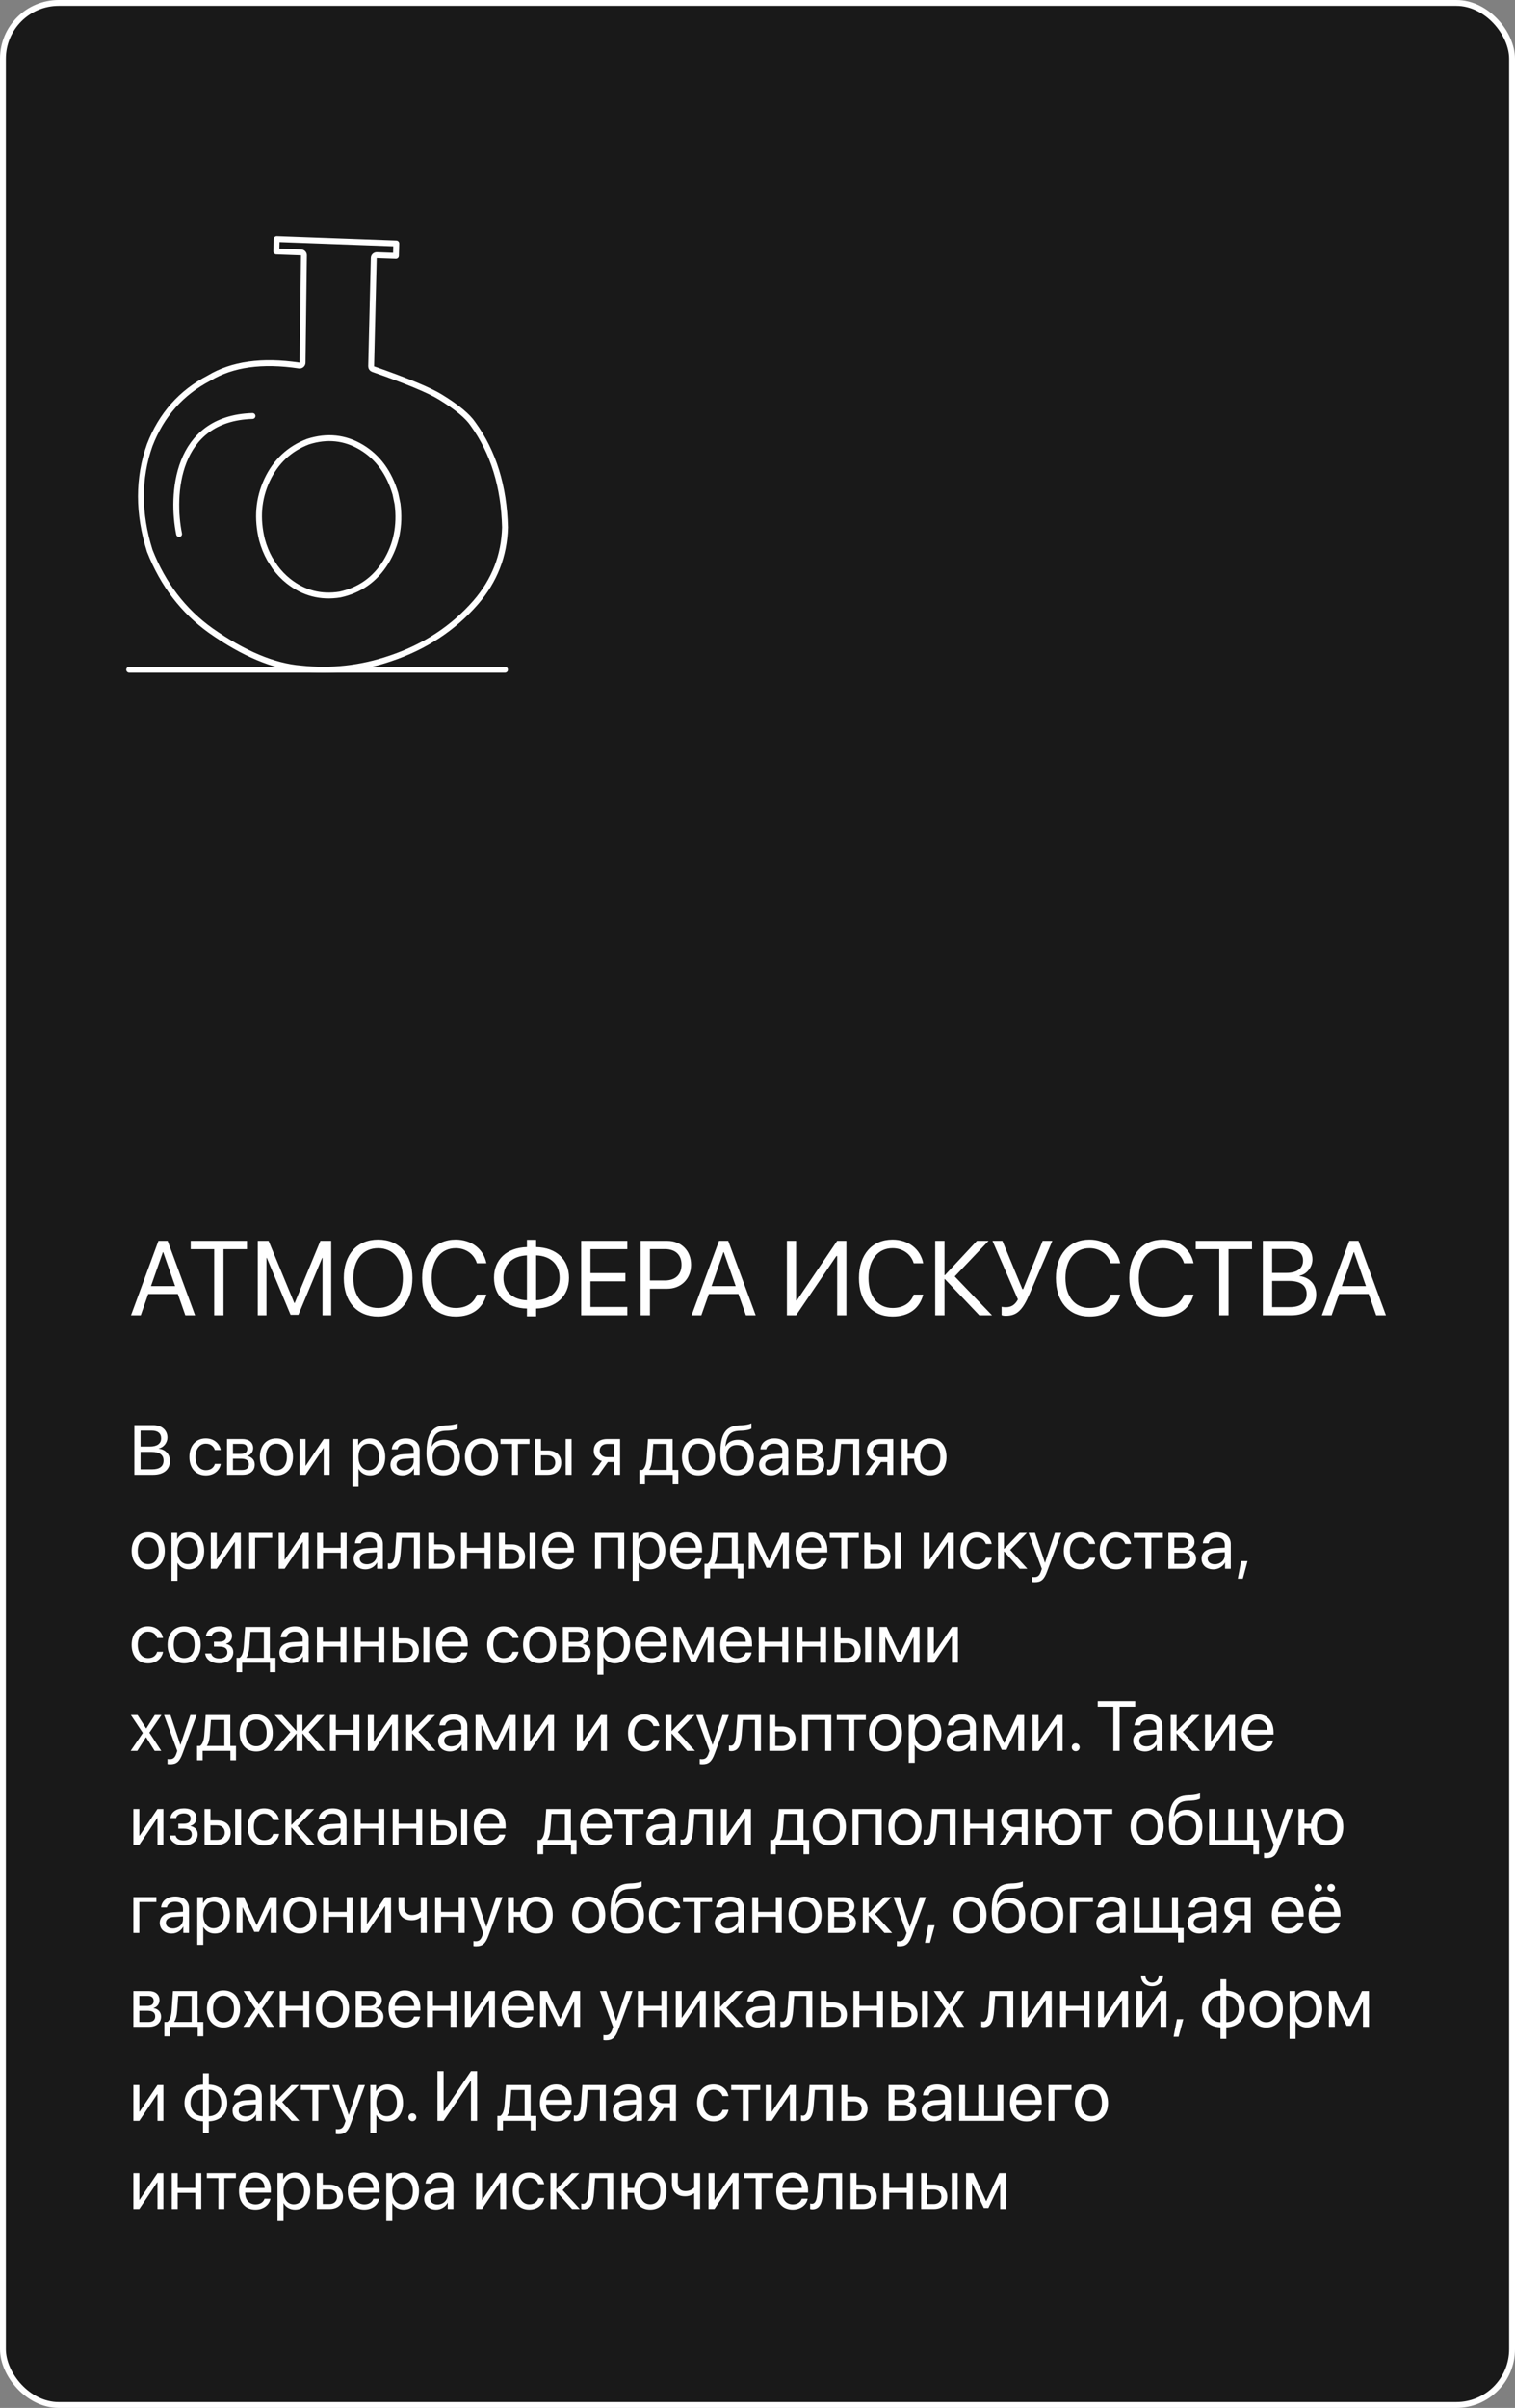 <?xml version="1.0" encoding="UTF-8"?> <svg xmlns="http://www.w3.org/2000/svg" width="258" height="410" viewBox="0 0 258 410" fill="none"><rect x="0" y="0" width="258" height="410" fill="#808080" stroke="none"/> <rect x="0.5" y="0.5" width="257" height="409" rx="9.5" fill="#191919" stroke="white"></rect> <path d="M26.072 251.117H22.879V242.662H26.084C27.531 242.662 28.51 243.505 28.51 244.771C28.51 245.65 27.865 246.47 27.051 246.617V246.664C28.199 246.81 28.938 247.619 28.938 248.744C28.938 250.232 27.871 251.117 26.072 251.117ZM23.934 243.593V246.306H25.516C26.764 246.306 27.443 245.808 27.443 244.894C27.443 244.056 26.869 243.593 25.844 243.593H23.934ZM23.934 250.185H25.914C27.186 250.185 27.854 249.669 27.854 248.691C27.854 247.712 27.162 247.214 25.814 247.214H23.934V250.185ZM37.592 246.898H36.584C36.408 246.312 35.91 245.814 35.049 245.814C33.988 245.814 33.291 246.71 33.291 248.07C33.291 249.464 34 250.326 35.06 250.326C35.869 250.326 36.402 249.927 36.596 249.253H37.603C37.404 250.408 36.426 251.222 35.055 251.222C33.361 251.222 32.254 250.009 32.254 248.07C32.254 246.171 33.355 244.917 35.043 244.917C36.514 244.917 37.41 245.861 37.592 246.898ZM41.131 245.849H39.672V247.554H40.978C41.746 247.554 42.115 247.273 42.115 246.687C42.115 246.148 41.77 245.849 41.131 245.849ZM41.06 248.375H39.672V250.291H41.242C41.98 250.291 42.379 249.957 42.379 249.341C42.379 248.691 41.951 248.375 41.06 248.375ZM38.664 251.117V245.023H41.272C42.414 245.023 43.111 245.615 43.111 246.582C43.111 247.203 42.672 247.777 42.109 247.894V247.941C42.877 248.046 43.381 248.603 43.381 249.365C43.381 250.443 42.584 251.117 41.289 251.117H38.664ZM47.078 251.222C45.391 251.222 44.254 250.009 44.254 248.07C44.254 246.125 45.391 244.917 47.078 244.917C48.76 244.917 49.897 246.125 49.897 248.07C49.897 250.009 48.76 251.222 47.078 251.222ZM47.078 250.326C48.156 250.326 48.859 249.505 48.859 248.07C48.859 246.634 48.156 245.814 47.078 245.814C46 245.814 45.291 246.634 45.291 248.07C45.291 249.505 46 250.326 47.078 250.326ZM52.035 251.117H51.027V245.023H52.035V249.558H52.082L55.129 245.023H56.137V251.117H55.129V246.582H55.082L52.035 251.117ZM62.992 244.917C64.545 244.917 65.6 246.16 65.6 248.07C65.6 249.98 64.551 251.222 63.016 251.222C62.143 251.222 61.44 250.794 61.076 250.126H61.053V253.15H60.033V245.023H61V246.054H61.023C61.398 245.369 62.107 244.917 62.992 244.917ZM62.793 250.326C63.877 250.326 64.557 249.453 64.557 248.07C64.557 246.693 63.877 245.814 62.793 245.814C61.75 245.814 61.047 246.716 61.047 248.07C61.047 249.429 61.75 250.326 62.793 250.326ZM68.746 250.355C69.707 250.355 70.445 249.681 70.445 248.802V248.304L68.816 248.404C67.996 248.457 67.527 248.82 67.527 249.394C67.527 249.974 68.014 250.355 68.746 250.355ZM68.518 251.222C67.305 251.222 66.49 250.49 66.49 249.394C66.49 248.351 67.293 247.695 68.699 247.613L70.445 247.513V247.003C70.445 246.259 69.953 245.814 69.109 245.814C68.324 245.814 67.832 246.183 67.703 246.781H66.719C66.789 245.726 67.691 244.917 69.133 244.917C70.562 244.917 71.465 245.691 71.465 246.904V251.117H70.498V250.068H70.475C70.111 250.765 69.338 251.222 68.518 251.222ZM75.484 251.222C73.615 251.222 72.631 249.968 72.631 247.548C72.631 244.185 73.522 242.785 75.889 242.697L76.34 242.679C76.926 242.65 77.582 242.533 77.928 242.351V243.242C77.734 243.417 77.09 243.57 76.387 243.599L75.936 243.617C74.242 243.681 73.738 244.425 73.492 246.248H73.539C73.938 245.527 74.699 245.152 75.637 245.152C77.283 245.152 78.332 246.312 78.332 248.128C78.332 250.044 77.248 251.222 75.484 251.222ZM75.484 250.32C76.627 250.32 77.289 249.529 77.289 248.128C77.289 246.798 76.627 246.042 75.484 246.042C74.336 246.042 73.674 246.798 73.674 248.128C73.674 249.529 74.336 250.32 75.484 250.32ZM82 251.222C80.312 251.222 79.176 250.009 79.176 248.07C79.176 246.125 80.312 244.917 82 244.917C83.682 244.917 84.818 246.125 84.818 248.07C84.818 250.009 83.682 251.222 82 251.222ZM82 250.326C83.078 250.326 83.781 249.505 83.781 248.07C83.781 246.634 83.078 245.814 82 245.814C80.922 245.814 80.213 246.634 80.213 248.07C80.213 249.505 80.922 250.326 82 250.326ZM90.174 245.023V245.861H88.205V251.117H87.197V245.861H85.228V245.023H90.174ZM96.332 251.117V245.023H97.34V251.117H96.332ZM93.262 247.806H92.125V250.279H93.262C94.053 250.279 94.562 249.787 94.562 249.042C94.562 248.292 94.047 247.806 93.262 247.806ZM91.117 251.117V245.023H92.125V246.968H93.279C94.674 246.968 95.57 247.771 95.57 249.042C95.57 250.314 94.674 251.117 93.279 251.117H91.117ZM103.422 248.111H104.588V245.861H103.422C102.631 245.861 102.127 246.294 102.127 247.027C102.127 247.66 102.637 248.111 103.422 248.111ZM104.588 251.117V248.949H103.51L101.963 251.117H100.797L102.496 248.761C101.635 248.515 101.113 247.882 101.113 247.044C101.113 245.791 102.016 245.023 103.416 245.023H105.596V251.117H104.588ZM113.535 250.279V245.861H111.25L111.062 248.427C111.01 249.183 110.852 249.845 110.564 250.232V250.279H113.535ZM109.838 252.728H108.889V250.279H109.398C109.844 249.986 110.061 249.224 110.119 248.404L110.354 245.023H114.549V250.279H115.516V252.728H114.566V251.117H109.838V252.728ZM118.961 251.222C117.273 251.222 116.137 250.009 116.137 248.07C116.137 246.125 117.273 244.917 118.961 244.917C120.643 244.917 121.779 246.125 121.779 248.07C121.779 250.009 120.643 251.222 118.961 251.222ZM118.961 250.326C120.039 250.326 120.742 249.505 120.742 248.07C120.742 246.634 120.039 245.814 118.961 245.814C117.883 245.814 117.174 246.634 117.174 248.07C117.174 249.505 117.883 250.326 118.961 250.326ZM125.523 251.222C123.654 251.222 122.67 249.968 122.67 247.548C122.67 244.185 123.561 242.785 125.928 242.697L126.379 242.679C126.965 242.65 127.621 242.533 127.967 242.351V243.242C127.773 243.417 127.129 243.57 126.426 243.599L125.975 243.617C124.281 243.681 123.777 244.425 123.531 246.248H123.578C123.977 245.527 124.738 245.152 125.676 245.152C127.322 245.152 128.371 246.312 128.371 248.128C128.371 250.044 127.287 251.222 125.523 251.222ZM125.523 250.32C126.666 250.32 127.328 249.529 127.328 248.128C127.328 246.798 126.666 246.042 125.523 246.042C124.375 246.042 123.713 246.798 123.713 248.128C123.713 249.529 124.375 250.32 125.523 250.32ZM131.523 250.355C132.484 250.355 133.223 249.681 133.223 248.802V248.304L131.594 248.404C130.773 248.457 130.305 248.82 130.305 249.394C130.305 249.974 130.791 250.355 131.523 250.355ZM131.295 251.222C130.082 251.222 129.268 250.49 129.268 249.394C129.268 248.351 130.07 247.695 131.477 247.613L133.223 247.513V247.003C133.223 246.259 132.73 245.814 131.887 245.814C131.102 245.814 130.609 246.183 130.48 246.781H129.496C129.566 245.726 130.469 244.917 131.91 244.917C133.34 244.917 134.242 245.691 134.242 246.904V251.117H133.275V250.068H133.252C132.889 250.765 132.115 251.222 131.295 251.222ZM138.115 245.849H136.656V247.554H137.963C138.73 247.554 139.1 247.273 139.1 246.687C139.1 246.148 138.754 245.849 138.115 245.849ZM138.045 248.375H136.656V250.291H138.227C138.965 250.291 139.363 249.957 139.363 249.341C139.363 248.691 138.936 248.375 138.045 248.375ZM135.648 251.117V245.023H138.256C139.398 245.023 140.096 245.615 140.096 246.582C140.096 247.203 139.656 247.777 139.094 247.894V247.941C139.861 248.046 140.365 248.603 140.365 249.365C140.365 250.443 139.568 251.117 138.273 251.117H135.648ZM143.043 248.427C142.92 250.109 142.516 251.169 141.232 251.169C141.057 251.169 140.939 251.134 140.869 251.105V250.185C140.922 250.203 141.033 250.232 141.18 250.232C141.783 250.232 142.012 249.523 142.088 248.404L142.322 245.023H146.312V251.117H145.305V245.861H143.23L143.043 248.427ZM149.945 248.111H151.111V245.861H149.945C149.154 245.861 148.65 246.294 148.65 247.027C148.65 247.66 149.16 248.111 149.945 248.111ZM151.111 251.117V248.949H150.033L148.486 251.117H147.32L149.02 248.761C148.158 248.515 147.637 247.882 147.637 247.044C147.637 245.791 148.539 245.023 149.939 245.023H152.119V251.117H151.111ZM158.418 251.222C156.801 251.222 155.77 250.15 155.658 248.375H154.562V251.117H153.555V245.023H154.562V247.537H155.682C155.863 245.896 156.871 244.917 158.418 244.917C160.129 244.917 161.184 246.107 161.184 248.07C161.184 250.027 160.129 251.222 158.418 251.222ZM158.418 250.32C159.52 250.32 160.141 249.5 160.141 248.07C160.141 246.634 159.52 245.82 158.418 245.82C157.316 245.82 156.695 246.634 156.695 248.07C156.695 249.5 157.316 250.32 158.418 250.32ZM25.246 267.222C23.559 267.222 22.422 266.009 22.422 264.07C22.422 262.125 23.559 260.917 25.246 260.917C26.928 260.917 28.064 262.125 28.064 264.07C28.064 266.009 26.928 267.222 25.246 267.222ZM25.246 266.326C26.324 266.326 27.027 265.505 27.027 264.07C27.027 262.634 26.324 261.814 25.246 261.814C24.168 261.814 23.459 262.634 23.459 264.07C23.459 265.505 24.168 266.326 25.246 266.326ZM32.16 260.917C33.713 260.917 34.768 262.16 34.768 264.07C34.768 265.98 33.719 267.222 32.184 267.222C31.311 267.222 30.607 266.794 30.244 266.126H30.221V269.15H29.201V261.023H30.168V262.054H30.191C30.566 261.369 31.275 260.917 32.16 260.917ZM31.961 266.326C33.045 266.326 33.725 265.453 33.725 264.07C33.725 262.693 33.045 261.814 31.961 261.814C30.918 261.814 30.215 262.716 30.215 264.07C30.215 265.429 30.918 266.326 31.961 266.326ZM36.906 267.117H35.898V261.023H36.906V265.558H36.953L40 261.023H41.008V267.117H40V262.582H39.953L36.906 267.117ZM46.357 261.861H43.445V267.117H42.438V261.023H46.357V261.861ZM48.473 267.117H47.465V261.023H48.473V265.558H48.52L51.566 261.023H52.574V267.117H51.566V262.582H51.52L48.473 267.117ZM58.018 267.117V264.375H55.012V267.117H54.004V261.023H55.012V263.537H58.018V261.023H59.025V267.117H58.018ZM62.477 266.355C63.438 266.355 64.176 265.681 64.176 264.802V264.304L62.547 264.404C61.727 264.457 61.258 264.82 61.258 265.394C61.258 265.974 61.744 266.355 62.477 266.355ZM62.248 267.222C61.035 267.222 60.221 266.49 60.221 265.394C60.221 264.351 61.023 263.695 62.43 263.613L64.176 263.513V263.003C64.176 262.259 63.684 261.814 62.84 261.814C62.055 261.814 61.562 262.183 61.434 262.781H60.449C60.52 261.726 61.422 260.917 62.863 260.917C64.293 260.917 65.195 261.691 65.195 262.904V267.117H64.228V266.068H64.205C63.842 266.765 63.068 267.222 62.248 267.222ZM68.231 264.427C68.107 266.109 67.703 267.169 66.42 267.169C66.244 267.169 66.127 267.134 66.057 267.105V266.185C66.109 266.203 66.221 266.232 66.367 266.232C66.971 266.232 67.199 265.523 67.275 264.404L67.51 261.023H71.5V267.117H70.492V261.861H68.418L68.231 264.427ZM75.086 263.806H73.949V266.279H75.086C75.877 266.279 76.387 265.787 76.387 265.042C76.387 264.292 75.871 263.806 75.086 263.806ZM72.941 267.117V261.023H73.949V262.968H75.103C76.498 262.968 77.394 263.771 77.394 265.042C77.394 266.314 76.498 267.117 75.103 267.117H72.941ZM82.522 267.117V264.375H79.516V267.117H78.508V261.023H79.516V263.537H82.522V261.023H83.529V267.117H82.522ZM90.18 267.117V261.023H91.188V267.117H90.18ZM87.109 263.806H85.973V266.279H87.109C87.9 266.279 88.41 265.787 88.41 265.042C88.41 264.292 87.894 263.806 87.109 263.806ZM84.965 267.117V261.023H85.973V262.968H87.127C88.522 262.968 89.418 263.771 89.418 265.042C89.418 266.314 88.522 267.117 87.127 267.117H84.965ZM95.066 261.802C94.111 261.802 93.443 262.535 93.379 263.548H96.689C96.666 262.529 96.027 261.802 95.066 261.802ZM96.666 265.371H97.668C97.492 266.437 96.461 267.222 95.131 267.222C93.385 267.222 92.324 266.009 92.324 264.093C92.324 262.201 93.402 260.917 95.084 260.917C96.731 260.917 97.744 262.113 97.744 263.958V264.345H93.373V264.404C93.373 265.57 94.059 266.337 95.154 266.337C95.928 266.337 96.496 265.945 96.666 265.371ZM105.291 267.117V261.861H102.344V267.117H101.336V261.023H106.305V267.117H105.291ZM110.699 260.917C112.252 260.917 113.307 262.16 113.307 264.07C113.307 265.98 112.258 267.222 110.723 267.222C109.85 267.222 109.146 266.794 108.783 266.126H108.76V269.15H107.74V261.023H108.707V262.054H108.73C109.105 261.369 109.814 260.917 110.699 260.917ZM110.5 266.326C111.584 266.326 112.264 265.453 112.264 264.07C112.264 262.693 111.584 261.814 110.5 261.814C109.457 261.814 108.754 262.716 108.754 264.07C108.754 265.429 109.457 266.326 110.5 266.326ZM116.887 261.802C115.932 261.802 115.264 262.535 115.199 263.548H118.51C118.486 262.529 117.848 261.802 116.887 261.802ZM118.486 265.371H119.488C119.312 266.437 118.281 267.222 116.951 267.222C115.205 267.222 114.145 266.009 114.145 264.093C114.145 262.201 115.223 260.917 116.904 260.917C118.551 260.917 119.564 262.113 119.564 263.958V264.345H115.193V264.404C115.193 265.57 115.879 266.337 116.975 266.337C117.748 266.337 118.316 265.945 118.486 265.371ZM124.621 266.279V261.861H122.336L122.148 264.427C122.096 265.183 121.938 265.845 121.65 266.232V266.279H124.621ZM120.924 268.728H119.975V266.279H120.484C120.93 265.986 121.146 265.224 121.205 264.404L121.439 261.023H125.635V266.279H126.602V268.728H125.652V267.117H120.924V268.728ZM128.523 267.117H127.516V261.023H128.752L130.92 265.769H130.967L133.146 261.023H134.336V267.117H133.322V262.792H133.281L131.312 266.941H130.533L128.564 262.792H128.523V267.117ZM138.215 261.802C137.26 261.802 136.592 262.535 136.527 263.548H139.838C139.814 262.529 139.176 261.802 138.215 261.802ZM139.814 265.371H140.816C140.641 266.437 139.609 267.222 138.279 267.222C136.533 267.222 135.473 266.009 135.473 264.093C135.473 262.201 136.551 260.917 138.232 260.917C139.879 260.917 140.893 262.113 140.893 263.958V264.345H136.521V264.404C136.521 265.57 137.207 266.337 138.303 266.337C139.076 266.337 139.645 265.945 139.814 265.371ZM146.248 261.023V261.861H144.279V267.117H143.271V261.861H141.303V261.023H146.248ZM152.406 267.117V261.023H153.414V267.117H152.406ZM149.336 263.806H148.199V266.279H149.336C150.127 266.279 150.637 265.787 150.637 265.042C150.637 264.292 150.121 263.806 149.336 263.806ZM147.191 267.117V261.023H148.199V262.968H149.354C150.748 262.968 151.645 263.771 151.645 265.042C151.645 266.314 150.748 267.117 149.354 267.117H147.191ZM158.312 267.117H157.305V261.023H158.312V265.558H158.359L161.406 261.023H162.414V267.117H161.406V262.582H161.359L158.312 267.117ZM168.889 262.898H167.881C167.705 262.312 167.207 261.814 166.346 261.814C165.285 261.814 164.588 262.71 164.588 264.07C164.588 265.464 165.297 266.326 166.357 266.326C167.166 266.326 167.699 265.927 167.893 265.253H168.9C168.701 266.408 167.723 267.222 166.352 267.222C164.658 267.222 163.551 266.009 163.551 264.07C163.551 262.171 164.652 260.917 166.34 260.917C167.811 260.917 168.707 261.861 168.889 262.898ZM172.029 263.906L174.959 267.117H173.646L171.016 264.187H170.969V267.117H169.961V261.023H170.969V263.718H171.016L173.617 261.023H174.877L172.029 263.906ZM176.201 269.396C176.078 269.396 175.873 269.384 175.762 269.361V268.505C175.873 268.529 176.031 268.535 176.16 268.535C176.729 268.535 177.045 268.259 177.279 267.55L177.42 267.123L175.17 261.023H176.26L177.947 266.097H177.965L179.652 261.023H180.725L178.328 267.544C177.807 268.968 177.303 269.396 176.201 269.396ZM186.502 262.898H185.494C185.318 262.312 184.82 261.814 183.959 261.814C182.898 261.814 182.201 262.71 182.201 264.07C182.201 265.464 182.91 266.326 183.971 266.326C184.779 266.326 185.312 265.927 185.506 265.253H186.514C186.314 266.408 185.336 267.222 183.965 267.222C182.271 267.222 181.164 266.009 181.164 264.07C181.164 262.171 182.266 260.917 183.953 260.917C185.424 260.917 186.32 261.861 186.502 262.898ZM192.619 262.898H191.611C191.436 262.312 190.938 261.814 190.076 261.814C189.016 261.814 188.318 262.71 188.318 264.07C188.318 265.464 189.027 266.326 190.088 266.326C190.896 266.326 191.43 265.927 191.623 265.253H192.631C192.432 266.408 191.453 267.222 190.082 267.222C188.389 267.222 187.281 266.009 187.281 264.07C187.281 262.171 188.383 260.917 190.07 260.917C191.541 260.917 192.438 261.861 192.619 262.898ZM198.033 261.023V261.861H196.064V267.117H195.057V261.861H193.088V261.023H198.033ZM201.443 261.849H199.984V263.554H201.291C202.059 263.554 202.428 263.273 202.428 262.687C202.428 262.148 202.082 261.849 201.443 261.849ZM201.373 264.375H199.984V266.291H201.555C202.293 266.291 202.691 265.957 202.691 265.341C202.691 264.691 202.264 264.375 201.373 264.375ZM198.977 267.117V261.023H201.584C202.727 261.023 203.424 261.615 203.424 262.582C203.424 263.203 202.984 263.777 202.422 263.894V263.941C203.189 264.046 203.693 264.603 203.693 265.365C203.693 266.443 202.896 267.117 201.602 267.117H198.977ZM206.875 266.355C207.836 266.355 208.574 265.681 208.574 264.802V264.304L206.945 264.404C206.125 264.457 205.656 264.82 205.656 265.394C205.656 265.974 206.143 266.355 206.875 266.355ZM206.646 267.222C205.434 267.222 204.619 266.49 204.619 265.394C204.619 264.351 205.422 263.695 206.828 263.613L208.574 263.513V263.003C208.574 262.259 208.082 261.814 207.238 261.814C206.453 261.814 205.961 262.183 205.832 262.781H204.848C204.918 261.726 205.82 260.917 207.262 260.917C208.691 260.917 209.594 261.691 209.594 262.904V267.117H208.627V266.068H208.604C208.24 266.765 207.467 267.222 206.646 267.222ZM211.645 268.798H210.795L211.363 265.816H212.447L211.645 268.798ZM27.76 278.898H26.752C26.576 278.312 26.078 277.814 25.217 277.814C24.156 277.814 23.459 278.71 23.459 280.07C23.459 281.464 24.168 282.326 25.229 282.326C26.037 282.326 26.57 281.927 26.764 281.253H27.771C27.572 282.408 26.594 283.222 25.223 283.222C23.529 283.222 22.422 282.009 22.422 280.07C22.422 278.171 23.523 276.917 25.211 276.917C26.682 276.917 27.578 277.861 27.76 278.898ZM31.363 283.222C29.676 283.222 28.539 282.009 28.539 280.07C28.539 278.125 29.676 276.917 31.363 276.917C33.045 276.917 34.182 278.125 34.182 280.07C34.182 282.009 33.045 283.222 31.363 283.222ZM31.363 282.326C32.441 282.326 33.145 281.505 33.145 280.07C33.145 278.634 32.441 277.814 31.363 277.814C30.285 277.814 29.576 278.634 29.576 280.07C29.576 281.505 30.285 282.326 31.363 282.326ZM37.346 283.222C36.01 283.222 35.043 282.566 34.938 281.535H35.969C36.086 282.068 36.59 282.378 37.346 282.378C38.23 282.378 38.723 281.957 38.723 281.365C38.723 280.679 38.266 280.369 37.346 280.369H36.432V279.537H37.346C38.119 279.537 38.518 279.244 38.518 278.646C38.518 278.136 38.154 277.767 37.369 277.767C36.648 277.767 36.145 278.078 36.062 278.564H35.072C35.201 277.556 36.08 276.917 37.369 276.917C38.758 276.917 39.514 277.585 39.514 278.564C39.514 279.185 39.115 279.736 38.506 279.876V279.923C39.309 280.099 39.725 280.615 39.725 281.318C39.725 282.455 38.775 283.222 37.346 283.222ZM44.934 282.279V277.861H42.648L42.461 280.427C42.408 281.183 42.25 281.845 41.963 282.232V282.279H44.934ZM41.236 284.728H40.287V282.279H40.797C41.242 281.986 41.459 281.224 41.518 280.404L41.752 277.023H45.947V282.279H46.914V284.728H45.965V283.117H41.236V284.728ZM49.844 282.355C50.805 282.355 51.543 281.681 51.543 280.802V280.304L49.914 280.404C49.094 280.457 48.625 280.82 48.625 281.394C48.625 281.974 49.111 282.355 49.844 282.355ZM49.615 283.222C48.402 283.222 47.588 282.49 47.588 281.394C47.588 280.351 48.391 279.695 49.797 279.613L51.543 279.513V279.003C51.543 278.259 51.051 277.814 50.207 277.814C49.422 277.814 48.93 278.183 48.801 278.781H47.816C47.887 277.726 48.789 276.917 50.23 276.917C51.66 276.917 52.562 277.691 52.562 278.904V283.117H51.596V282.068H51.572C51.209 282.765 50.435 283.222 49.615 283.222ZM57.982 283.117V280.375H54.977V283.117H53.969V277.023H54.977V279.537H57.982V277.023H58.99V283.117H57.982ZM64.439 283.117V280.375H61.434V283.117H60.426V277.023H61.434V279.537H64.439V277.023H65.447V283.117H64.439ZM72.098 283.117V277.023H73.106V283.117H72.098ZM69.027 279.806H67.891V282.279H69.027C69.818 282.279 70.328 281.787 70.328 281.042C70.328 280.292 69.812 279.806 69.027 279.806ZM66.883 283.117V277.023H67.891V278.968H69.045C70.439 278.968 71.336 279.771 71.336 281.042C71.336 282.314 70.439 283.117 69.045 283.117H66.883ZM76.984 277.802C76.029 277.802 75.361 278.535 75.297 279.548H78.607C78.584 278.529 77.945 277.802 76.984 277.802ZM78.584 281.371H79.586C79.41 282.437 78.379 283.222 77.049 283.222C75.303 283.222 74.242 282.009 74.242 280.093C74.242 278.201 75.32 276.917 77.002 276.917C78.648 276.917 79.662 278.113 79.662 279.958V280.345H75.291V280.404C75.291 281.57 75.977 282.337 77.072 282.337C77.846 282.337 78.414 281.945 78.584 281.371ZM88.299 278.898H87.291C87.115 278.312 86.617 277.814 85.756 277.814C84.695 277.814 83.998 278.71 83.998 280.07C83.998 281.464 84.707 282.326 85.768 282.326C86.576 282.326 87.109 281.927 87.303 281.253H88.311C88.111 282.408 87.133 283.222 85.762 283.222C84.068 283.222 82.961 282.009 82.961 280.07C82.961 278.171 84.062 276.917 85.75 276.917C87.221 276.917 88.117 277.861 88.299 278.898ZM91.902 283.222C90.215 283.222 89.078 282.009 89.078 280.07C89.078 278.125 90.215 276.917 91.902 276.917C93.584 276.917 94.721 278.125 94.721 280.07C94.721 282.009 93.584 283.222 91.902 283.222ZM91.902 282.326C92.981 282.326 93.684 281.505 93.684 280.07C93.684 278.634 92.981 277.814 91.902 277.814C90.824 277.814 90.115 278.634 90.115 280.07C90.115 281.505 90.824 282.326 91.902 282.326ZM98.318 277.849H96.859V279.554H98.166C98.934 279.554 99.303 279.273 99.303 278.687C99.303 278.148 98.957 277.849 98.318 277.849ZM98.248 280.375H96.859V282.291H98.43C99.168 282.291 99.566 281.957 99.566 281.341C99.566 280.691 99.139 280.375 98.248 280.375ZM95.852 283.117V277.023H98.459C99.602 277.023 100.299 277.615 100.299 278.582C100.299 279.203 99.859 279.777 99.297 279.894V279.941C100.064 280.046 100.568 280.603 100.568 281.365C100.568 282.443 99.772 283.117 98.477 283.117H95.852ZM104.699 276.917C106.252 276.917 107.307 278.16 107.307 280.07C107.307 281.98 106.258 283.222 104.723 283.222C103.85 283.222 103.146 282.794 102.783 282.126H102.76V285.15H101.74V277.023H102.707V278.054H102.73C103.105 277.369 103.814 276.917 104.699 276.917ZM104.5 282.326C105.584 282.326 106.264 281.453 106.264 280.07C106.264 278.693 105.584 277.814 104.5 277.814C103.457 277.814 102.754 278.716 102.754 280.07C102.754 281.429 103.457 282.326 104.5 282.326ZM110.887 277.802C109.932 277.802 109.264 278.535 109.199 279.548H112.51C112.486 278.529 111.848 277.802 110.887 277.802ZM112.486 281.371H113.488C113.312 282.437 112.281 283.222 110.951 283.222C109.205 283.222 108.145 282.009 108.145 280.093C108.145 278.201 109.223 276.917 110.904 276.917C112.551 276.917 113.564 278.113 113.564 279.958V280.345H109.193V280.404C109.193 281.57 109.879 282.337 110.975 282.337C111.748 282.337 112.316 281.945 112.486 281.371ZM115.703 283.117H114.695V277.023H115.932L118.1 281.769H118.146L120.326 277.023H121.516V283.117H120.502V278.792H120.461L118.492 282.941H117.713L115.744 278.792H115.703V283.117ZM125.395 277.802C124.439 277.802 123.771 278.535 123.707 279.548H127.018C126.994 278.529 126.355 277.802 125.395 277.802ZM126.994 281.371H127.996C127.82 282.437 126.789 283.222 125.459 283.222C123.713 283.222 122.652 282.009 122.652 280.093C122.652 278.201 123.73 276.917 125.412 276.917C127.059 276.917 128.072 278.113 128.072 279.958V280.345H123.701V280.404C123.701 281.57 124.387 282.337 125.482 282.337C126.256 282.337 126.824 281.945 126.994 281.371ZM133.217 283.117V280.375H130.211V283.117H129.203V277.023H130.211V279.537H133.217V277.023H134.225V283.117H133.217ZM139.674 283.117V280.375H136.668V283.117H135.66V277.023H136.668V279.537H139.674V277.023H140.682V283.117H139.674ZM147.332 283.117V277.023H148.34V283.117H147.332ZM144.262 279.806H143.125V282.279H144.262C145.053 282.279 145.562 281.787 145.562 281.042C145.562 280.292 145.047 279.806 144.262 279.806ZM142.117 283.117V277.023H143.125V278.968H144.279C145.674 278.968 146.57 279.771 146.57 281.042C146.57 282.314 145.674 283.117 144.279 283.117H142.117ZM150.777 283.117H149.77V277.023H151.006L153.174 281.769H153.221L155.4 277.023H156.59V283.117H155.576V278.792H155.535L153.566 282.941H152.787L150.818 278.792H150.777V283.117ZM159.027 283.117H158.02V277.023H159.027V281.558H159.074L162.121 277.023H163.129V283.117H162.121V278.582H162.074L159.027 283.117ZM24.877 295.796H24.854L23.383 298.117H22.252L24.326 295.07L22.287 292.023H23.424L24.889 294.308H24.912L26.359 292.023H27.496L25.439 295.029L27.467 298.117H26.336L24.877 295.796ZM28.967 300.396C28.844 300.396 28.639 300.384 28.527 300.361V299.505C28.639 299.529 28.797 299.535 28.926 299.535C29.494 299.535 29.811 299.259 30.045 298.55L30.186 298.123L27.936 292.023H29.025L30.713 297.097H30.73L32.418 292.023H33.49L31.094 298.544C30.572 299.968 30.068 300.396 28.967 300.396ZM38.207 297.279V292.861H35.922L35.734 295.427C35.682 296.183 35.523 296.845 35.236 297.232V297.279H38.207ZM34.51 299.728H33.56V297.279H34.07C34.516 296.986 34.732 296.224 34.791 295.404L35.025 292.023H39.221V297.279H40.188V299.728H39.238V298.117H34.51V299.728ZM43.633 298.222C41.945 298.222 40.809 297.009 40.809 295.07C40.809 293.125 41.945 291.917 43.633 291.917C45.315 291.917 46.451 293.125 46.451 295.07C46.451 297.009 45.315 298.222 43.633 298.222ZM43.633 297.326C44.711 297.326 45.414 296.505 45.414 295.07C45.414 293.634 44.711 292.814 43.633 292.814C42.555 292.814 41.846 293.634 41.846 295.07C41.846 296.505 42.555 297.326 43.633 297.326ZM52.568 294.906L55.322 298.117H54.016L51.555 295.187H51.508V298.117H50.5V295.187H50.459L47.998 298.117H46.709L49.445 294.923L46.773 292.023H48.027L50.459 294.718H50.5V292.023H51.508V294.718H51.555L53.986 292.023H55.228L52.568 294.906ZM60.197 298.117V295.375H57.191V298.117H56.184V292.023H57.191V294.537H60.197V292.023H61.205V298.117H60.197ZM63.648 298.117H62.641V292.023H63.648V296.558H63.695L66.742 292.023H67.75V298.117H66.742V293.582H66.695L63.648 298.117ZM71.248 294.906L74.178 298.117H72.865L70.234 295.187H70.188V298.117H69.18V292.023H70.188V294.718H70.234L72.836 292.023H74.096L71.248 294.906ZM76.867 297.355C77.828 297.355 78.566 296.681 78.566 295.802V295.304L76.938 295.404C76.117 295.457 75.648 295.82 75.648 296.394C75.648 296.974 76.135 297.355 76.867 297.355ZM76.639 298.222C75.426 298.222 74.611 297.49 74.611 296.394C74.611 295.351 75.414 294.695 76.82 294.613L78.566 294.513V294.003C78.566 293.259 78.074 292.814 77.231 292.814C76.445 292.814 75.953 293.183 75.824 293.781H74.84C74.91 292.726 75.812 291.917 77.254 291.917C78.684 291.917 79.586 292.691 79.586 293.904V298.117H78.619V297.068H78.596C78.232 297.765 77.459 298.222 76.639 298.222ZM82 298.117H80.992V292.023H82.228L84.397 296.769H84.443L86.623 292.023H87.812V298.117H86.799V293.792H86.758L84.789 297.941H84.01L82.041 293.792H82V298.117ZM90.25 298.117H89.242V292.023H90.25V296.558H90.297L93.344 292.023H94.352V298.117H93.344V293.582H93.297L90.25 298.117ZM99.25 298.117H98.242V292.023H99.25V296.558H99.297L102.344 292.023H103.352V298.117H102.344V293.582H102.297L99.25 298.117ZM112.287 293.898H111.279C111.104 293.312 110.605 292.814 109.744 292.814C108.684 292.814 107.986 293.71 107.986 295.07C107.986 296.464 108.695 297.326 109.756 297.326C110.564 297.326 111.098 296.927 111.291 296.253H112.299C112.1 297.408 111.121 298.222 109.75 298.222C108.057 298.222 106.949 297.009 106.949 295.07C106.949 293.171 108.051 291.917 109.738 291.917C111.209 291.917 112.105 292.861 112.287 293.898ZM115.428 294.906L118.357 298.117H117.045L114.414 295.187H114.367V298.117H113.359V292.023H114.367V294.718H114.414L117.016 292.023H118.275L115.428 294.906ZM119.6 300.396C119.477 300.396 119.271 300.384 119.16 300.361V299.505C119.271 299.529 119.43 299.535 119.559 299.535C120.127 299.535 120.443 299.259 120.678 298.55L120.818 298.123L118.568 292.023H119.658L121.346 297.097H121.363L123.051 292.023H124.123L121.727 298.544C121.205 299.968 120.701 300.396 119.6 300.396ZM126.309 295.427C126.186 297.109 125.781 298.169 124.498 298.169C124.322 298.169 124.205 298.134 124.135 298.105V297.185C124.188 297.203 124.299 297.232 124.445 297.232C125.049 297.232 125.277 296.523 125.354 295.404L125.588 292.023H129.578V298.117H128.57V292.861H126.496L126.309 295.427ZM133.164 294.806H132.027V297.279H133.164C133.955 297.279 134.465 296.787 134.465 296.042C134.465 295.292 133.949 294.806 133.164 294.806ZM131.02 298.117V292.023H132.027V293.968H133.182C134.576 293.968 135.473 294.771 135.473 296.042C135.473 297.314 134.576 298.117 133.182 298.117H131.02ZM140.541 298.117V292.861H137.594V298.117H136.586V292.023H141.555V298.117H140.541ZM147.443 292.023V292.861H145.475V298.117H144.467V292.861H142.498V292.023H147.443ZM150.801 298.222C149.113 298.222 147.977 297.009 147.977 295.07C147.977 293.125 149.113 291.917 150.801 291.917C152.482 291.917 153.619 293.125 153.619 295.07C153.619 297.009 152.482 298.222 150.801 298.222ZM150.801 297.326C151.879 297.326 152.582 296.505 152.582 295.07C152.582 293.634 151.879 292.814 150.801 292.814C149.723 292.814 149.014 293.634 149.014 295.07C149.014 296.505 149.723 297.326 150.801 297.326ZM157.715 291.917C159.268 291.917 160.322 293.16 160.322 295.07C160.322 296.98 159.273 298.222 157.738 298.222C156.865 298.222 156.162 297.794 155.799 297.126H155.775V300.15H154.756V292.023H155.723V293.054H155.746C156.121 292.369 156.83 291.917 157.715 291.917ZM157.516 297.326C158.6 297.326 159.279 296.453 159.279 295.07C159.279 293.693 158.6 292.814 157.516 292.814C156.473 292.814 155.77 293.716 155.77 295.07C155.77 296.429 156.473 297.326 157.516 297.326ZM163.469 297.355C164.43 297.355 165.168 296.681 165.168 295.802V295.304L163.539 295.404C162.719 295.457 162.25 295.82 162.25 296.394C162.25 296.974 162.736 297.355 163.469 297.355ZM163.24 298.222C162.027 298.222 161.213 297.49 161.213 296.394C161.213 295.351 162.016 294.695 163.422 294.613L165.168 294.513V294.003C165.168 293.259 164.676 292.814 163.832 292.814C163.047 292.814 162.555 293.183 162.426 293.781H161.441C161.512 292.726 162.414 291.917 163.855 291.917C165.285 291.917 166.188 292.691 166.188 293.904V298.117H165.221V297.068H165.197C164.834 297.765 164.061 298.222 163.24 298.222ZM168.602 298.117H167.594V292.023H168.83L170.998 296.769H171.045L173.225 292.023H174.414V298.117H173.4V293.792H173.359L171.391 297.941H170.611L168.643 293.792H168.602V298.117ZM176.852 298.117H175.844V292.023H176.852V296.558H176.898L179.945 292.023H180.953V298.117H179.945V293.582H179.898L176.852 298.117ZM183.191 298.175C182.816 298.175 182.523 297.882 182.523 297.507C182.523 297.132 182.816 296.839 183.191 296.839C183.566 296.839 183.859 297.132 183.859 297.507C183.859 297.882 183.566 298.175 183.191 298.175ZM190.662 298.117H189.607V290.611H186.941V289.662H193.328V290.611H190.662V298.117ZM195.238 297.355C196.199 297.355 196.938 296.681 196.938 295.802V295.304L195.309 295.404C194.488 295.457 194.02 295.82 194.02 296.394C194.02 296.974 194.506 297.355 195.238 297.355ZM195.01 298.222C193.797 298.222 192.982 297.49 192.982 296.394C192.982 295.351 193.785 294.695 195.191 294.613L196.938 294.513V294.003C196.938 293.259 196.445 292.814 195.602 292.814C194.816 292.814 194.324 293.183 194.195 293.781H193.211C193.281 292.726 194.184 291.917 195.625 291.917C197.055 291.917 197.957 292.691 197.957 293.904V298.117H196.99V297.068H196.967C196.604 297.765 195.83 298.222 195.01 298.222ZM201.432 294.906L204.361 298.117H203.049L200.418 295.187H200.371V298.117H199.363V292.023H200.371V294.718H200.418L203.02 292.023H204.279L201.432 294.906ZM206.219 298.117H205.211V292.023H206.219V296.558H206.266L209.312 292.023H210.32V298.117H209.312V293.582H209.266L206.219 298.117ZM214.199 292.802C213.244 292.802 212.576 293.535 212.512 294.548H215.822C215.799 293.529 215.16 292.802 214.199 292.802ZM215.799 296.371H216.801C216.625 297.437 215.594 298.222 214.264 298.222C212.518 298.222 211.457 297.009 211.457 295.093C211.457 293.201 212.535 291.917 214.217 291.917C215.863 291.917 216.877 293.113 216.877 294.958V295.345H212.506V295.404C212.506 296.57 213.191 297.337 214.287 297.337C215.061 297.337 215.629 296.945 215.799 296.371ZM23.723 314.117H22.715V308.023H23.723V312.558H23.77L26.816 308.023H27.824V314.117H26.816V309.582H26.77L23.723 314.117ZM31.287 314.222C29.951 314.222 28.984 313.566 28.879 312.535H29.91C30.027 313.068 30.531 313.378 31.287 313.378C32.172 313.378 32.664 312.957 32.664 312.365C32.664 311.679 32.207 311.369 31.287 311.369H30.373V310.537H31.287C32.06 310.537 32.459 310.244 32.459 309.646C32.459 309.136 32.096 308.767 31.311 308.767C30.59 308.767 30.086 309.078 30.004 309.564H29.014C29.143 308.556 30.021 307.917 31.311 307.917C32.699 307.917 33.455 308.585 33.455 309.564C33.455 310.185 33.057 310.736 32.447 310.876V310.923C33.25 311.099 33.666 311.615 33.666 312.318C33.666 313.455 32.717 314.222 31.287 314.222ZM40.047 314.117V308.023H41.055V314.117H40.047ZM36.977 310.806H35.84V313.279H36.977C37.768 313.279 38.277 312.787 38.277 312.042C38.277 311.292 37.762 310.806 36.977 310.806ZM34.832 314.117V308.023H35.84V309.968H36.994C38.389 309.968 39.285 310.771 39.285 312.042C39.285 313.314 38.389 314.117 36.994 314.117H34.832ZM47.529 309.898H46.522C46.346 309.312 45.848 308.814 44.986 308.814C43.926 308.814 43.228 309.71 43.228 311.07C43.228 312.464 43.938 313.326 44.998 313.326C45.807 313.326 46.34 312.927 46.533 312.253H47.541C47.342 313.408 46.363 314.222 44.992 314.222C43.299 314.222 42.191 313.009 42.191 311.07C42.191 309.171 43.293 307.917 44.98 307.917C46.451 307.917 47.348 308.861 47.529 309.898ZM50.67 310.906L53.6 314.117H52.287L49.656 311.187H49.609V314.117H48.602V308.023H49.609V310.718H49.656L52.258 308.023H53.518L50.67 310.906ZM56.289 313.355C57.25 313.355 57.988 312.681 57.988 311.802V311.304L56.359 311.404C55.539 311.457 55.07 311.82 55.07 312.394C55.07 312.974 55.557 313.355 56.289 313.355ZM56.06 314.222C54.848 314.222 54.033 313.49 54.033 312.394C54.033 311.351 54.836 310.695 56.242 310.613L57.988 310.513V310.003C57.988 309.259 57.496 308.814 56.652 308.814C55.867 308.814 55.375 309.183 55.246 309.781H54.262C54.332 308.726 55.234 307.917 56.676 307.917C58.105 307.917 59.008 308.691 59.008 309.904V314.117H58.041V313.068H58.018C57.654 313.765 56.881 314.222 56.06 314.222ZM64.428 314.117V311.375H61.422V314.117H60.414V308.023H61.422V310.537H64.428V308.023H65.436V314.117H64.428ZM70.885 314.117V311.375H67.879V314.117H66.871V308.023H67.879V310.537H70.885V308.023H71.893V314.117H70.885ZM78.543 314.117V308.023H79.551V314.117H78.543ZM75.473 310.806H74.336V313.279H75.473C76.264 313.279 76.773 312.787 76.773 312.042C76.773 311.292 76.258 310.806 75.473 310.806ZM73.328 314.117V308.023H74.336V309.968H75.49C76.885 309.968 77.781 310.771 77.781 312.042C77.781 313.314 76.885 314.117 75.49 314.117H73.328ZM83.43 308.802C82.475 308.802 81.807 309.535 81.742 310.548H85.053C85.029 309.529 84.391 308.802 83.43 308.802ZM85.029 312.371H86.031C85.856 313.437 84.824 314.222 83.494 314.222C81.748 314.222 80.688 313.009 80.688 311.093C80.688 309.201 81.766 307.917 83.447 307.917C85.094 307.917 86.107 309.113 86.107 310.958V311.345H81.736V311.404C81.736 312.57 82.422 313.337 83.518 313.337C84.291 313.337 84.859 312.945 85.029 312.371ZM96.203 313.279V308.861H93.918L93.731 311.427C93.678 312.183 93.519 312.845 93.232 313.232V313.279H96.203ZM92.506 315.728H91.557V313.279H92.066C92.512 312.986 92.728 312.224 92.787 311.404L93.022 308.023H97.217V313.279H98.184V315.728H97.234V314.117H92.506V315.728ZM101.547 308.802C100.592 308.802 99.924 309.535 99.859 310.548H103.17C103.146 309.529 102.508 308.802 101.547 308.802ZM103.146 312.371H104.148C103.973 313.437 102.941 314.222 101.611 314.222C99.865 314.222 98.805 313.009 98.805 311.093C98.805 309.201 99.883 307.917 101.564 307.917C103.211 307.917 104.225 309.113 104.225 310.958V311.345H99.853V311.404C99.853 312.57 100.539 313.337 101.635 313.337C102.408 313.337 102.977 312.945 103.146 312.371ZM109.58 308.023V308.861H107.611V314.117H106.604V308.861H104.635V308.023H109.58ZM112.305 313.355C113.266 313.355 114.004 312.681 114.004 311.802V311.304L112.375 311.404C111.555 311.457 111.086 311.82 111.086 312.394C111.086 312.974 111.572 313.355 112.305 313.355ZM112.076 314.222C110.863 314.222 110.049 313.49 110.049 312.394C110.049 311.351 110.852 310.695 112.258 310.613L114.004 310.513V310.003C114.004 309.259 113.512 308.814 112.668 308.814C111.883 308.814 111.391 309.183 111.262 309.781H110.277C110.348 308.726 111.25 307.917 112.691 307.917C114.121 307.917 115.023 308.691 115.023 309.904V314.117H114.057V313.068H114.033C113.67 313.765 112.896 314.222 112.076 314.222ZM118.059 311.427C117.936 313.109 117.531 314.169 116.248 314.169C116.072 314.169 115.955 314.134 115.885 314.105V313.185C115.938 313.203 116.049 313.232 116.195 313.232C116.799 313.232 117.027 312.523 117.104 311.404L117.338 308.023H121.328V314.117H120.32V308.861H118.246L118.059 311.427ZM123.777 314.117H122.77V308.023H123.777V312.558H123.824L126.871 308.023H127.879V314.117H126.871V309.582H126.824L123.777 314.117ZM135.812 313.279V308.861H133.527L133.34 311.427C133.287 312.183 133.129 312.845 132.842 313.232V313.279H135.812ZM132.115 315.728H131.166V313.279H131.676C132.121 312.986 132.338 312.224 132.396 311.404L132.631 308.023H136.826V313.279H137.793V315.728H136.844V314.117H132.115V315.728ZM141.238 314.222C139.551 314.222 138.414 313.009 138.414 311.07C138.414 309.125 139.551 307.917 141.238 307.917C142.92 307.917 144.057 309.125 144.057 311.07C144.057 313.009 142.92 314.222 141.238 314.222ZM141.238 313.326C142.316 313.326 143.02 312.505 143.02 311.07C143.02 309.634 142.316 308.814 141.238 308.814C140.16 308.814 139.451 309.634 139.451 311.07C139.451 312.505 140.16 313.326 141.238 313.326ZM149.143 314.117V308.861H146.195V314.117H145.188V308.023H150.156V314.117H149.143ZM154.117 314.222C152.43 314.222 151.293 313.009 151.293 311.07C151.293 309.125 152.43 307.917 154.117 307.917C155.799 307.917 156.936 309.125 156.936 311.07C156.936 313.009 155.799 314.222 154.117 314.222ZM154.117 313.326C155.195 313.326 155.898 312.505 155.898 311.07C155.898 309.634 155.195 308.814 154.117 308.814C153.039 308.814 152.33 309.634 152.33 311.07C152.33 312.505 153.039 313.326 154.117 313.326ZM159.461 311.427C159.338 313.109 158.934 314.169 157.65 314.169C157.475 314.169 157.357 314.134 157.287 314.105V313.185C157.34 313.203 157.451 313.232 157.598 313.232C158.201 313.232 158.43 312.523 158.506 311.404L158.74 308.023H162.73V314.117H161.723V308.861H159.648L159.461 311.427ZM168.186 314.117V311.375H165.18V314.117H164.172V308.023H165.18V310.537H168.186V308.023H169.193V314.117H168.186ZM172.82 311.111H173.986V308.861H172.82C172.029 308.861 171.525 309.294 171.525 310.027C171.525 310.66 172.035 311.111 172.82 311.111ZM173.986 314.117V311.949H172.908L171.361 314.117H170.195L171.895 311.761C171.033 311.515 170.512 310.882 170.512 310.044C170.512 308.791 171.414 308.023 172.814 308.023H174.994V314.117H173.986ZM181.293 314.222C179.676 314.222 178.645 313.15 178.533 311.375H177.438V314.117H176.43V308.023H177.438V310.537H178.557C178.738 308.896 179.746 307.917 181.293 307.917C183.004 307.917 184.059 309.107 184.059 311.07C184.059 313.027 183.004 314.222 181.293 314.222ZM181.293 313.32C182.395 313.32 183.016 312.5 183.016 311.07C183.016 309.634 182.395 308.82 181.293 308.82C180.191 308.82 179.57 309.634 179.57 311.07C179.57 312.5 180.191 313.32 181.293 313.32ZM189.42 308.023V308.861H187.451V314.117H186.443V308.861H184.475V308.023H189.42ZM195.355 314.222C193.668 314.222 192.531 313.009 192.531 311.07C192.531 309.125 193.668 307.917 195.355 307.917C197.037 307.917 198.174 309.125 198.174 311.07C198.174 313.009 197.037 314.222 195.355 314.222ZM195.355 313.326C196.434 313.326 197.137 312.505 197.137 311.07C197.137 309.634 196.434 308.814 195.355 308.814C194.277 308.814 193.568 309.634 193.568 311.07C193.568 312.505 194.277 313.326 195.355 313.326ZM201.918 314.222C200.049 314.222 199.064 312.968 199.064 310.548C199.064 307.185 199.955 305.785 202.322 305.697L202.773 305.679C203.359 305.65 204.016 305.533 204.361 305.351V306.242C204.168 306.417 203.523 306.57 202.82 306.599L202.369 306.617C200.676 306.681 200.172 307.425 199.926 309.248H199.973C200.371 308.527 201.133 308.152 202.07 308.152C203.717 308.152 204.766 309.312 204.766 311.128C204.766 313.044 203.682 314.222 201.918 314.222ZM201.918 313.32C203.061 313.32 203.723 312.529 203.723 311.128C203.723 309.798 203.061 309.042 201.918 309.042C200.77 309.042 200.107 309.798 200.107 311.128C200.107 312.529 200.77 313.32 201.918 313.32ZM214.393 315.728H213.443V314.117H205.902V308.023H206.91V313.279H209.16V308.023H210.168V313.279H212.418V308.023H213.426V313.279H214.393V315.728ZM215.693 316.396C215.57 316.396 215.365 316.384 215.254 316.361V315.505C215.365 315.529 215.523 315.535 215.652 315.535C216.221 315.535 216.537 315.259 216.771 314.55L216.912 314.123L214.662 308.023H215.752L217.439 313.097H217.457L219.145 308.023H220.217L217.82 314.544C217.299 315.968 216.795 316.396 215.693 316.396ZM225.988 314.222C224.371 314.222 223.34 313.15 223.229 311.375H222.133V314.117H221.125V308.023H222.133V310.537H223.252C223.434 308.896 224.441 307.917 225.988 307.917C227.699 307.917 228.754 309.107 228.754 311.07C228.754 313.027 227.699 314.222 225.988 314.222ZM225.988 313.32C227.09 313.32 227.711 312.5 227.711 311.07C227.711 309.634 227.09 308.82 225.988 308.82C224.887 308.82 224.266 309.634 224.266 311.07C224.266 312.5 224.887 313.32 225.988 313.32ZM26.635 323.861H23.723V329.117H22.715V323.023H26.635V323.861ZM29.465 328.355C30.426 328.355 31.164 327.681 31.164 326.802V326.304L29.535 326.404C28.715 326.457 28.246 326.82 28.246 327.394C28.246 327.974 28.732 328.355 29.465 328.355ZM29.236 329.222C28.023 329.222 27.209 328.49 27.209 327.394C27.209 326.351 28.012 325.695 29.418 325.613L31.164 325.513V325.003C31.164 324.259 30.672 323.814 29.828 323.814C29.043 323.814 28.551 324.183 28.422 324.781H27.438C27.508 323.726 28.41 322.917 29.852 322.917C31.281 322.917 32.184 323.691 32.184 324.904V329.117H31.217V328.068H31.193C30.83 328.765 30.057 329.222 29.236 329.222ZM36.555 322.917C38.107 322.917 39.162 324.16 39.162 326.07C39.162 327.98 38.113 329.222 36.578 329.222C35.705 329.222 35.002 328.794 34.639 328.126H34.615V331.15H33.596V323.023H34.562V324.054H34.586C34.961 323.369 35.67 322.917 36.555 322.917ZM36.355 328.326C37.44 328.326 38.119 327.453 38.119 326.07C38.119 324.693 37.44 323.814 36.355 323.814C35.312 323.814 34.609 324.716 34.609 326.07C34.609 327.429 35.312 328.326 36.355 328.326ZM41.301 329.117H40.293V323.023H41.529L43.697 327.769H43.744L45.924 323.023H47.113V329.117H46.1V324.792H46.059L44.09 328.941H43.31L41.342 324.792H41.301V329.117ZM51.074 329.222C49.387 329.222 48.25 328.009 48.25 326.07C48.25 324.125 49.387 322.917 51.074 322.917C52.756 322.917 53.893 324.125 53.893 326.07C53.893 328.009 52.756 329.222 51.074 329.222ZM51.074 328.326C52.152 328.326 52.855 327.505 52.855 326.07C52.855 324.634 52.152 323.814 51.074 323.814C49.996 323.814 49.287 324.634 49.287 326.07C49.287 327.505 49.996 328.326 51.074 328.326ZM59.037 329.117V326.375H56.031V329.117H55.023V323.023H56.031V325.537H59.037V323.023H60.045V329.117H59.037ZM62.488 329.117H61.48V323.023H62.488V327.558H62.535L65.582 323.023H66.59V329.117H65.582V324.582H65.535L62.488 329.117ZM72.666 329.117H71.658V326.486H71.57C71.242 326.767 70.756 326.96 70.094 326.96C68.635 326.96 67.867 326.076 67.867 324.775V323.023H68.875V324.763C68.875 325.56 69.303 326.07 70.123 326.07C70.879 326.07 71.377 325.789 71.658 325.472V323.023H72.666V329.117ZM78.115 329.117V326.375H75.109V329.117H74.102V323.023H75.109V325.537H78.115V323.023H79.123V329.117H78.115ZM81.068 331.396C80.945 331.396 80.74 331.384 80.629 331.361V330.505C80.74 330.529 80.898 330.535 81.027 330.535C81.596 330.535 81.912 330.259 82.147 329.55L82.287 329.123L80.037 323.023H81.127L82.814 328.097H82.832L84.519 323.023H85.592L83.195 329.544C82.674 330.968 82.17 331.396 81.068 331.396ZM91.363 329.222C89.746 329.222 88.715 328.15 88.603 326.375H87.508V329.117H86.5V323.023H87.508V325.537H88.627C88.809 323.896 89.816 322.917 91.363 322.917C93.074 322.917 94.129 324.107 94.129 326.07C94.129 328.027 93.074 329.222 91.363 329.222ZM91.363 328.32C92.465 328.32 93.086 327.5 93.086 326.07C93.086 324.634 92.465 323.82 91.363 323.82C90.262 323.82 89.641 324.634 89.641 326.07C89.641 327.5 90.262 328.32 91.363 328.32ZM100.258 329.222C98.57 329.222 97.434 328.009 97.434 326.07C97.434 324.125 98.57 322.917 100.258 322.917C101.939 322.917 103.076 324.125 103.076 326.07C103.076 328.009 101.939 329.222 100.258 329.222ZM100.258 328.326C101.336 328.326 102.039 327.505 102.039 326.07C102.039 324.634 101.336 323.814 100.258 323.814C99.18 323.814 98.471 324.634 98.471 326.07C98.471 327.505 99.18 328.326 100.258 328.326ZM106.82 329.222C104.951 329.222 103.967 327.968 103.967 325.548C103.967 322.185 104.857 320.785 107.225 320.697L107.676 320.679C108.262 320.65 108.918 320.533 109.264 320.351V321.242C109.07 321.417 108.426 321.57 107.723 321.599L107.271 321.617C105.578 321.681 105.074 322.425 104.828 324.248H104.875C105.273 323.527 106.035 323.152 106.973 323.152C108.619 323.152 109.668 324.312 109.668 326.128C109.668 328.044 108.584 329.222 106.82 329.222ZM106.82 328.32C107.963 328.32 108.625 327.529 108.625 326.128C108.625 324.798 107.963 324.042 106.82 324.042C105.672 324.042 105.01 324.798 105.01 326.128C105.01 327.529 105.672 328.32 106.82 328.32ZM115.85 324.898H114.842C114.666 324.312 114.168 323.814 113.307 323.814C112.246 323.814 111.549 324.71 111.549 326.07C111.549 327.464 112.258 328.326 113.318 328.326C114.127 328.326 114.66 327.927 114.854 327.253H115.861C115.662 328.408 114.684 329.222 113.312 329.222C111.619 329.222 110.512 328.009 110.512 326.07C110.512 324.171 111.613 322.917 113.301 322.917C114.771 322.917 115.668 323.861 115.85 324.898ZM121.264 323.023V323.861H119.295V329.117H118.287V323.861H116.318V323.023H121.264ZM123.988 328.355C124.949 328.355 125.688 327.681 125.688 326.802V326.304L124.059 326.404C123.238 326.457 122.77 326.82 122.77 327.394C122.77 327.974 123.256 328.355 123.988 328.355ZM123.76 329.222C122.547 329.222 121.732 328.49 121.732 327.394C121.732 326.351 122.535 325.695 123.941 325.613L125.688 325.513V325.003C125.688 324.259 125.195 323.814 124.352 323.814C123.566 323.814 123.074 324.183 122.945 324.781H121.961C122.031 323.726 122.934 322.917 124.375 322.917C125.805 322.917 126.707 323.691 126.707 324.904V329.117H125.74V328.068H125.717C125.354 328.765 124.58 329.222 123.76 329.222ZM132.127 329.117V326.375H129.121V329.117H128.113V323.023H129.121V325.537H132.127V323.023H133.135V329.117H132.127ZM137.102 329.222C135.414 329.222 134.277 328.009 134.277 326.07C134.277 324.125 135.414 322.917 137.102 322.917C138.783 322.917 139.92 324.125 139.92 326.07C139.92 328.009 138.783 329.222 137.102 329.222ZM137.102 328.326C138.18 328.326 138.883 327.505 138.883 326.07C138.883 324.634 138.18 323.814 137.102 323.814C136.023 323.814 135.314 324.634 135.314 326.07C135.314 327.505 136.023 328.326 137.102 328.326ZM143.518 323.849H142.059V325.554H143.365C144.133 325.554 144.502 325.273 144.502 324.687C144.502 324.148 144.156 323.849 143.518 323.849ZM143.447 326.375H142.059V328.291H143.629C144.367 328.291 144.766 327.957 144.766 327.341C144.766 326.691 144.338 326.375 143.447 326.375ZM141.051 329.117V323.023H143.658C144.801 323.023 145.498 323.615 145.498 324.582C145.498 325.203 145.059 325.777 144.496 325.894V325.941C145.264 326.046 145.768 326.603 145.768 327.365C145.768 328.443 144.971 329.117 143.676 329.117H141.051ZM149.002 325.906L151.932 329.117H150.619L147.988 326.187H147.941V329.117H146.934V323.023H147.941V325.718H147.988L150.59 323.023H151.85L149.002 325.906ZM153.174 331.396C153.051 331.396 152.846 331.384 152.734 331.361V330.505C152.846 330.529 153.004 330.535 153.133 330.535C153.701 330.535 154.018 330.259 154.252 329.55L154.393 329.123L152.143 323.023H153.232L154.92 328.097H154.938L156.625 323.023H157.697L155.301 329.544C154.779 330.968 154.275 331.396 153.174 331.396ZM158.371 330.798H157.521L158.09 327.816H159.174L158.371 330.798ZM165.18 329.222C163.492 329.222 162.355 328.009 162.355 326.07C162.355 324.125 163.492 322.917 165.18 322.917C166.861 322.917 167.998 324.125 167.998 326.07C167.998 328.009 166.861 329.222 165.18 329.222ZM165.18 328.326C166.258 328.326 166.961 327.505 166.961 326.07C166.961 324.634 166.258 323.814 165.18 323.814C164.102 323.814 163.393 324.634 163.393 326.07C163.393 327.505 164.102 328.326 165.18 328.326ZM171.742 329.222C169.873 329.222 168.889 327.968 168.889 325.548C168.889 322.185 169.779 320.785 172.146 320.697L172.598 320.679C173.184 320.65 173.84 320.533 174.186 320.351V321.242C173.992 321.417 173.348 321.57 172.645 321.599L172.193 321.617C170.5 321.681 169.996 322.425 169.75 324.248H169.797C170.195 323.527 170.957 323.152 171.895 323.152C173.541 323.152 174.59 324.312 174.59 326.128C174.59 328.044 173.506 329.222 171.742 329.222ZM171.742 328.32C172.885 328.32 173.547 327.529 173.547 326.128C173.547 324.798 172.885 324.042 171.742 324.042C170.594 324.042 169.932 324.798 169.932 326.128C169.932 327.529 170.594 328.32 171.742 328.32ZM178.258 329.222C176.57 329.222 175.434 328.009 175.434 326.07C175.434 324.125 176.57 322.917 178.258 322.917C179.939 322.917 181.076 324.125 181.076 326.07C181.076 328.009 179.939 329.222 178.258 329.222ZM178.258 328.326C179.336 328.326 180.039 327.505 180.039 326.07C180.039 324.634 179.336 323.814 178.258 323.814C177.18 323.814 176.471 324.634 176.471 326.07C176.471 327.505 177.18 328.326 178.258 328.326ZM186.127 323.861H183.215V329.117H182.207V323.023H186.127V323.861ZM188.957 328.355C189.918 328.355 190.656 327.681 190.656 326.802V326.304L189.027 326.404C188.207 326.457 187.738 326.82 187.738 327.394C187.738 327.974 188.225 328.355 188.957 328.355ZM188.729 329.222C187.516 329.222 186.701 328.49 186.701 327.394C186.701 326.351 187.504 325.695 188.91 325.613L190.656 325.513V325.003C190.656 324.259 190.164 323.814 189.32 323.814C188.535 323.814 188.043 324.183 187.914 324.781H186.93C187 323.726 187.902 322.917 189.344 322.917C190.773 322.917 191.676 323.691 191.676 324.904V329.117H190.709V328.068H190.686C190.322 328.765 189.549 329.222 188.729 329.222ZM201.572 330.728H200.623V329.117H193.082V323.023H194.09V328.279H196.34V323.023H197.348V328.279H199.598V323.023H200.605V328.279H201.572V330.728ZM204.496 328.355C205.457 328.355 206.195 327.681 206.195 326.802V326.304L204.566 326.404C203.746 326.457 203.277 326.82 203.277 327.394C203.277 327.974 203.764 328.355 204.496 328.355ZM204.268 329.222C203.055 329.222 202.24 328.49 202.24 327.394C202.24 326.351 203.043 325.695 204.449 325.613L206.195 325.513V325.003C206.195 324.259 205.703 323.814 204.859 323.814C204.074 323.814 203.582 324.183 203.453 324.781H202.469C202.539 323.726 203.441 322.917 204.883 322.917C206.312 322.917 207.215 323.691 207.215 324.904V329.117H206.248V328.068H206.225C205.861 328.765 205.088 329.222 204.268 329.222ZM210.812 326.111H211.979V323.861H210.812C210.021 323.861 209.518 324.294 209.518 325.027C209.518 325.66 210.027 326.111 210.812 326.111ZM211.979 329.117V326.949H210.9L209.354 329.117H208.188L209.887 326.761C209.025 326.515 208.504 325.882 208.504 325.044C208.504 323.791 209.406 323.023 210.807 323.023H212.986V329.117H211.979ZM219.332 323.802C218.377 323.802 217.709 324.535 217.645 325.548H220.955C220.932 324.529 220.293 323.802 219.332 323.802ZM220.932 327.371H221.934C221.758 328.437 220.727 329.222 219.396 329.222C217.65 329.222 216.59 328.009 216.59 326.093C216.59 324.201 217.668 322.917 219.35 322.917C220.996 322.917 222.01 324.113 222.01 325.958V326.345H217.639V326.404C217.639 327.57 218.324 328.337 219.42 328.337C220.193 328.337 220.762 327.945 220.932 327.371ZM225.59 323.802C224.635 323.802 223.967 324.535 223.902 325.548H227.213C227.189 324.529 226.551 323.802 225.59 323.802ZM227.189 327.371H228.191C228.016 328.437 226.984 329.222 225.654 329.222C223.908 329.222 222.848 328.009 222.848 326.093C222.848 324.201 223.926 322.917 225.607 322.917C227.254 322.917 228.268 324.113 228.268 325.958V326.345H223.896V326.404C223.896 327.57 224.582 328.337 225.678 328.337C226.451 328.337 227.02 327.945 227.189 327.371ZM224.518 322.068C224.166 322.068 223.873 321.781 223.873 321.423C223.873 321.066 224.166 320.779 224.518 320.779C224.869 320.779 225.162 321.066 225.162 321.423C225.162 321.781 224.869 322.068 224.518 322.068ZM226.697 322.068C226.346 322.068 226.053 321.781 226.053 321.423C226.053 321.066 226.346 320.779 226.697 320.779C227.049 320.779 227.342 321.066 227.342 321.423C227.342 321.781 227.049 322.068 226.697 322.068ZM25.182 339.849H23.723V341.554H25.029C25.797 341.554 26.166 341.273 26.166 340.687C26.166 340.148 25.82 339.849 25.182 339.849ZM25.111 342.375H23.723V344.291H25.293C26.031 344.291 26.43 343.957 26.43 343.341C26.43 342.691 26.002 342.375 25.111 342.375ZM22.715 345.117V339.023H25.322C26.465 339.023 27.162 339.615 27.162 340.582C27.162 341.203 26.723 341.777 26.16 341.894V341.941C26.928 342.046 27.432 342.603 27.432 343.365C27.432 344.443 26.635 345.117 25.34 345.117H22.715ZM32.641 344.279V339.861H30.355L30.168 342.427C30.115 343.183 29.957 343.845 29.67 344.232V344.279H32.641ZM28.943 346.728H27.994V344.279H28.504C28.949 343.986 29.166 343.224 29.225 342.404L29.459 339.023H33.654V344.279H34.621V346.728H33.672V345.117H28.943V346.728ZM38.066 345.222C36.379 345.222 35.242 344.009 35.242 342.07C35.242 340.125 36.379 338.917 38.066 338.917C39.748 338.917 40.885 340.125 40.885 342.07C40.885 344.009 39.748 345.222 38.066 345.222ZM38.066 344.326C39.145 344.326 39.848 343.505 39.848 342.07C39.848 340.634 39.145 339.814 38.066 339.814C36.988 339.814 36.279 340.634 36.279 342.07C36.279 343.505 36.988 344.326 38.066 344.326ZM44.06 342.796H44.037L42.566 345.117H41.435L43.51 342.07L41.471 339.023H42.607L44.072 341.308H44.096L45.543 339.023H46.68L44.623 342.029L46.65 345.117H45.52L44.06 342.796ZM51.654 345.117V342.375H48.648V345.117H47.641V339.023H48.648V341.537H51.654V339.023H52.662V345.117H51.654ZM56.629 345.222C54.941 345.222 53.805 344.009 53.805 342.07C53.805 340.125 54.941 338.917 56.629 338.917C58.31 338.917 59.447 340.125 59.447 342.07C59.447 344.009 58.31 345.222 56.629 345.222ZM56.629 344.326C57.707 344.326 58.41 343.505 58.41 342.07C58.41 340.634 57.707 339.814 56.629 339.814C55.551 339.814 54.842 340.634 54.842 342.07C54.842 343.505 55.551 344.326 56.629 344.326ZM63.045 339.849H61.586V341.554H62.893C63.66 341.554 64.029 341.273 64.029 340.687C64.029 340.148 63.684 339.849 63.045 339.849ZM62.975 342.375H61.586V344.291H63.156C63.895 344.291 64.293 343.957 64.293 343.341C64.293 342.691 63.865 342.375 62.975 342.375ZM60.578 345.117V339.023H63.185C64.328 339.023 65.025 339.615 65.025 340.582C65.025 341.203 64.586 341.777 64.023 341.894V341.941C64.791 342.046 65.295 342.603 65.295 343.365C65.295 344.443 64.498 345.117 63.203 345.117H60.578ZM68.91 339.802C67.955 339.802 67.287 340.535 67.223 341.548H70.533C70.51 340.529 69.871 339.802 68.91 339.802ZM70.51 343.371H71.512C71.336 344.437 70.305 345.222 68.975 345.222C67.228 345.222 66.168 344.009 66.168 342.093C66.168 340.201 67.246 338.917 68.928 338.917C70.574 338.917 71.588 340.113 71.588 341.958V342.345H67.217V342.404C67.217 343.57 67.902 344.337 68.998 344.337C69.772 344.337 70.34 343.945 70.51 343.371ZM76.732 345.117V342.375H73.727V345.117H72.719V339.023H73.727V341.537H76.732V339.023H77.74V345.117H76.732ZM80.184 345.117H79.176V339.023H80.184V343.558H80.231L83.277 339.023H84.285V345.117H83.277V340.582H83.231L80.184 345.117ZM88.164 339.802C87.209 339.802 86.541 340.535 86.477 341.548H89.787C89.764 340.529 89.125 339.802 88.164 339.802ZM89.764 343.371H90.766C90.59 344.437 89.559 345.222 88.228 345.222C86.482 345.222 85.422 344.009 85.422 342.093C85.422 340.201 86.5 338.917 88.182 338.917C89.828 338.917 90.842 340.113 90.842 341.958V342.345H86.471V342.404C86.471 343.57 87.156 344.337 88.252 344.337C89.025 344.337 89.594 343.945 89.764 343.371ZM92.981 345.117H91.973V339.023H93.209L95.377 343.769H95.424L97.603 339.023H98.793V345.117H97.779V340.792H97.738L95.769 344.941H94.99L93.022 340.792H92.981V345.117ZM103.193 347.396C103.07 347.396 102.865 347.384 102.754 347.361V346.505C102.865 346.529 103.023 346.535 103.152 346.535C103.721 346.535 104.037 346.259 104.271 345.55L104.412 345.123L102.162 339.023H103.252L104.939 344.097H104.957L106.645 339.023H107.717L105.32 345.544C104.799 346.968 104.295 347.396 103.193 347.396ZM112.639 345.117V342.375H109.633V345.117H108.625V339.023H109.633V341.537H112.639V339.023H113.646V345.117H112.639ZM116.09 345.117H115.082V339.023H116.09V343.558H116.137L119.184 339.023H120.191V345.117H119.184V340.582H119.137L116.09 345.117ZM123.689 341.906L126.619 345.117H125.307L122.676 342.187H122.629V345.117H121.621V339.023H122.629V341.718H122.676L125.277 339.023H126.537L123.689 341.906ZM129.309 344.355C130.27 344.355 131.008 343.681 131.008 342.802V342.304L129.379 342.404C128.559 342.457 128.09 342.82 128.09 343.394C128.09 343.974 128.576 344.355 129.309 344.355ZM129.08 345.222C127.867 345.222 127.053 344.49 127.053 343.394C127.053 342.351 127.855 341.695 129.262 341.613L131.008 341.513V341.003C131.008 340.259 130.516 339.814 129.672 339.814C128.887 339.814 128.395 340.183 128.266 340.781H127.281C127.352 339.726 128.254 338.917 129.695 338.917C131.125 338.917 132.027 339.691 132.027 340.904V345.117H131.061V344.068H131.037C130.674 344.765 129.9 345.222 129.08 345.222ZM135.062 342.427C134.939 344.109 134.535 345.169 133.252 345.169C133.076 345.169 132.959 345.134 132.889 345.105V344.185C132.941 344.203 133.053 344.232 133.199 344.232C133.803 344.232 134.031 343.523 134.107 342.404L134.342 339.023H138.332V345.117H137.324V339.861H135.25L135.062 342.427ZM141.918 341.806H140.781V344.279H141.918C142.709 344.279 143.219 343.787 143.219 343.042C143.219 342.292 142.703 341.806 141.918 341.806ZM139.773 345.117V339.023H140.781V340.968H141.936C143.33 340.968 144.227 341.771 144.227 343.042C144.227 344.314 143.33 345.117 141.936 345.117H139.773ZM149.354 345.117V342.375H146.348V345.117H145.34V339.023H146.348V341.537H149.354V339.023H150.361V345.117H149.354ZM157.012 345.117V339.023H158.02V345.117H157.012ZM153.941 341.806H152.805V344.279H153.941C154.732 344.279 155.242 343.787 155.242 343.042C155.242 342.292 154.727 341.806 153.941 341.806ZM151.797 345.117V339.023H152.805V340.968H153.959C155.354 340.968 156.25 341.771 156.25 343.042C156.25 344.314 155.354 345.117 153.959 345.117H151.797ZM161.611 342.796H161.588L160.117 345.117H158.986L161.061 342.07L159.021 339.023H160.158L161.623 341.308H161.646L163.094 339.023H164.23L162.174 342.029L164.201 345.117H163.07L161.611 342.796ZM169.281 342.427C169.158 344.109 168.754 345.169 167.471 345.169C167.295 345.169 167.178 345.134 167.107 345.105V344.185C167.16 344.203 167.271 344.232 167.418 344.232C168.021 344.232 168.25 343.523 168.326 342.404L168.561 339.023H172.551V345.117H171.543V339.861H169.469L169.281 342.427ZM175 345.117H173.992V339.023H175V343.558H175.047L178.094 339.023H179.102V345.117H178.094V340.582H178.047L175 345.117ZM184.545 345.117V342.375H181.539V345.117H180.531V339.023H181.539V341.537H184.545V339.023H185.553V345.117H184.545ZM187.996 345.117H186.988V339.023H187.996V343.558H188.043L191.09 339.023H192.098V345.117H191.09V340.582H191.043L187.996 345.117ZM194.535 345.117H193.527V339.023H194.535V343.558H194.582L197.629 339.023H198.637V345.117H197.629V340.582H197.582L194.535 345.117ZM194.307 336.386H195.057C195.057 337.066 195.496 337.599 196.193 337.599C196.891 337.599 197.33 337.066 197.33 336.386H198.08C198.08 337.464 197.312 338.203 196.193 338.203C195.074 338.203 194.307 337.464 194.307 336.386ZM200.711 346.798H199.861L200.43 343.816H201.514L200.711 346.798ZM207.848 344.326V339.814C206.547 339.843 205.721 340.693 205.721 342.07C205.721 343.441 206.547 344.291 207.848 344.326ZM210.953 342.07C210.953 340.699 210.127 339.849 208.832 339.814V344.326C210.127 344.296 210.953 343.447 210.953 342.07ZM207.848 345.193C205.949 345.158 204.695 343.951 204.695 342.07C204.695 340.189 205.949 338.976 207.848 338.947V337.019H208.832V338.947C210.719 338.982 211.979 340.189 211.979 342.07C211.979 343.951 210.719 345.164 208.832 345.193V347.15H207.848V345.193ZM215.652 345.222C213.965 345.222 212.828 344.009 212.828 342.07C212.828 340.125 213.965 338.917 215.652 338.917C217.334 338.917 218.471 340.125 218.471 342.07C218.471 344.009 217.334 345.222 215.652 345.222ZM215.652 344.326C216.73 344.326 217.434 343.505 217.434 342.07C217.434 340.634 216.73 339.814 215.652 339.814C214.574 339.814 213.865 340.634 213.865 342.07C213.865 343.505 214.574 344.326 215.652 344.326ZM222.566 338.917C224.119 338.917 225.174 340.16 225.174 342.07C225.174 343.98 224.125 345.222 222.59 345.222C221.717 345.222 221.014 344.794 220.65 344.126H220.627V347.15H219.607V339.023H220.574V340.054H220.598C220.973 339.369 221.682 338.917 222.566 338.917ZM222.367 344.326C223.451 344.326 224.131 343.453 224.131 342.07C224.131 340.693 223.451 339.814 222.367 339.814C221.324 339.814 220.621 340.716 220.621 342.07C220.621 343.429 221.324 344.326 222.367 344.326ZM227.312 345.117H226.305V339.023H227.541L229.709 343.769H229.756L231.936 339.023H233.125V345.117H232.111V340.792H232.07L230.102 344.941H229.322L227.354 340.792H227.312V345.117ZM23.723 361.117H22.715V355.023H23.723V359.558H23.77L26.816 355.023H27.824V361.117H26.816V356.582H26.77L23.723 361.117ZM34.574 360.326V355.814C33.273 355.843 32.447 356.693 32.447 358.07C32.447 359.441 33.273 360.291 34.574 360.326ZM37.68 358.07C37.68 356.699 36.853 355.849 35.559 355.814V360.326C36.853 360.296 37.68 359.447 37.68 358.07ZM34.574 361.193C32.676 361.158 31.422 359.951 31.422 358.07C31.422 356.189 32.676 354.976 34.574 354.947V353.019H35.559V354.947C37.445 354.982 38.705 356.189 38.705 358.07C38.705 359.951 37.445 361.164 35.559 361.193V363.15H34.574V361.193ZM41.863 360.355C42.824 360.355 43.562 359.681 43.562 358.802V358.304L41.934 358.404C41.113 358.457 40.645 358.82 40.645 359.394C40.645 359.974 41.131 360.355 41.863 360.355ZM41.635 361.222C40.422 361.222 39.607 360.49 39.607 359.394C39.607 358.351 40.41 357.695 41.816 357.613L43.562 357.513V357.003C43.562 356.259 43.07 355.814 42.227 355.814C41.441 355.814 40.949 356.183 40.82 356.781H39.836C39.906 355.726 40.809 354.917 42.25 354.917C43.68 354.917 44.582 355.691 44.582 356.904V361.117H43.615V360.068H43.592C43.228 360.765 42.455 361.222 41.635 361.222ZM48.057 357.906L50.986 361.117H49.674L47.043 358.187H46.996V361.117H45.988V355.023H46.996V357.718H47.043L49.645 355.023H50.904L48.057 357.906ZM56.178 355.023V355.861H54.209V361.117H53.201V355.861H51.232V355.023H56.178ZM57.631 363.396C57.508 363.396 57.303 363.384 57.191 363.361V362.505C57.303 362.529 57.461 362.535 57.59 362.535C58.158 362.535 58.475 362.259 58.709 361.55L58.85 361.123L56.6 355.023H57.69L59.377 360.097H59.395L61.082 355.023H62.154L59.758 361.544C59.236 362.968 58.732 363.396 57.631 363.396ZM66.027 354.917C67.58 354.917 68.635 356.16 68.635 358.07C68.635 359.98 67.586 361.222 66.051 361.222C65.178 361.222 64.475 360.794 64.111 360.126H64.088V363.15H63.068V355.023H64.035V356.054H64.059C64.434 355.369 65.143 354.917 66.027 354.917ZM65.828 360.326C66.912 360.326 67.592 359.453 67.592 358.07C67.592 356.693 66.912 355.814 65.828 355.814C64.785 355.814 64.082 356.716 64.082 358.07C64.082 359.429 64.785 360.326 65.828 360.326ZM70.223 361.175C69.848 361.175 69.555 360.882 69.555 360.507C69.555 360.132 69.848 359.839 70.223 359.839C70.598 359.839 70.891 360.132 70.891 360.507C70.891 360.882 70.598 361.175 70.223 361.175ZM80.207 361.117V354.39H80.113L75.543 361.117H74.5V352.662H75.543V359.412H75.637L80.207 352.662H81.25V361.117H80.207ZM89.348 360.279V355.861H87.062L86.875 358.427C86.822 359.183 86.664 359.845 86.377 360.232V360.279H89.348ZM85.65 362.728H84.701V360.279H85.211C85.656 359.986 85.873 359.224 85.932 358.404L86.166 355.023H90.361V360.279H91.328V362.728H90.379V361.117H85.65V362.728ZM94.691 355.802C93.736 355.802 93.068 356.535 93.004 357.548H96.314C96.291 356.529 95.652 355.802 94.691 355.802ZM96.291 359.371H97.293C97.117 360.437 96.086 361.222 94.756 361.222C93.01 361.222 91.949 360.009 91.949 358.093C91.949 356.201 93.027 354.917 94.709 354.917C96.356 354.917 97.369 356.113 97.369 357.958V358.345H92.998V358.404C92.998 359.57 93.684 360.337 94.779 360.337C95.553 360.337 96.121 359.945 96.291 359.371ZM99.894 358.427C99.772 360.109 99.367 361.169 98.084 361.169C97.908 361.169 97.791 361.134 97.721 361.105V360.185C97.773 360.203 97.885 360.232 98.031 360.232C98.635 360.232 98.863 359.523 98.939 358.404L99.174 355.023H103.164V361.117H102.156V355.861H100.082L99.894 358.427ZM106.621 360.355C107.582 360.355 108.32 359.681 108.32 358.802V358.304L106.691 358.404C105.871 358.457 105.402 358.82 105.402 359.394C105.402 359.974 105.889 360.355 106.621 360.355ZM106.393 361.222C105.18 361.222 104.365 360.49 104.365 359.394C104.365 358.351 105.168 357.695 106.574 357.613L108.32 357.513V357.003C108.32 356.259 107.828 355.814 106.984 355.814C106.199 355.814 105.707 356.183 105.578 356.781H104.594C104.664 355.726 105.566 354.917 107.008 354.917C108.438 354.917 109.34 355.691 109.34 356.904V361.117H108.373V360.068H108.35C107.986 360.765 107.213 361.222 106.393 361.222ZM112.938 358.111H114.104V355.861H112.938C112.146 355.861 111.643 356.294 111.643 357.027C111.643 357.66 112.152 358.111 112.938 358.111ZM114.104 361.117V358.949H113.025L111.479 361.117H110.312L112.012 358.761C111.15 358.515 110.629 357.882 110.629 357.044C110.629 355.791 111.531 355.023 112.932 355.023H115.111V361.117H114.104ZM124.053 356.898H123.045C122.869 356.312 122.371 355.814 121.51 355.814C120.449 355.814 119.752 356.71 119.752 358.07C119.752 359.464 120.461 360.326 121.521 360.326C122.33 360.326 122.863 359.927 123.057 359.253H124.064C123.865 360.408 122.887 361.222 121.516 361.222C119.822 361.222 118.715 360.009 118.715 358.07C118.715 356.171 119.816 354.917 121.504 354.917C122.975 354.917 123.871 355.861 124.053 356.898ZM129.467 355.023V355.861H127.498V361.117H126.49V355.861H124.521V355.023H129.467ZM131.418 361.117H130.41V355.023H131.418V359.558H131.465L134.512 355.023H135.52V361.117H134.512V356.582H134.465L131.418 361.117ZM138.578 358.427C138.455 360.109 138.051 361.169 136.768 361.169C136.592 361.169 136.475 361.134 136.404 361.105V360.185C136.457 360.203 136.568 360.232 136.715 360.232C137.318 360.232 137.547 359.523 137.623 358.404L137.857 355.023H141.848V361.117H140.84V355.861H138.766L138.578 358.427ZM145.434 357.806H144.297V360.279H145.434C146.225 360.279 146.734 359.787 146.734 359.042C146.734 358.292 146.219 357.806 145.434 357.806ZM143.289 361.117V355.023H144.297V356.968H145.451C146.846 356.968 147.742 357.771 147.742 359.042C147.742 360.314 146.846 361.117 145.451 361.117H143.289ZM153.783 355.849H152.324V357.554H153.631C154.398 357.554 154.768 357.273 154.768 356.687C154.768 356.148 154.422 355.849 153.783 355.849ZM153.713 358.375H152.324V360.291H153.895C154.633 360.291 155.031 359.957 155.031 359.341C155.031 358.691 154.604 358.375 153.713 358.375ZM151.316 361.117V355.023H153.924C155.066 355.023 155.764 355.615 155.764 356.582C155.764 357.203 155.324 357.777 154.762 357.894V357.941C155.529 358.046 156.033 358.603 156.033 359.365C156.033 360.443 155.236 361.117 153.941 361.117H151.316ZM159.215 360.355C160.176 360.355 160.914 359.681 160.914 358.802V358.304L159.285 358.404C158.465 358.457 157.996 358.82 157.996 359.394C157.996 359.974 158.482 360.355 159.215 360.355ZM158.986 361.222C157.773 361.222 156.959 360.49 156.959 359.394C156.959 358.351 157.762 357.695 159.168 357.613L160.914 357.513V357.003C160.914 356.259 160.422 355.814 159.578 355.814C158.793 355.814 158.301 356.183 158.172 356.781H157.188C157.258 355.726 158.16 354.917 159.602 354.917C161.031 354.917 161.934 355.691 161.934 356.904V361.117H160.967V360.068H160.943C160.58 360.765 159.807 361.222 158.986 361.222ZM163.34 361.117V355.023H164.348V360.279H166.598V355.023H167.605V360.279H169.855V355.023H170.863V361.117H163.34ZM174.742 355.802C173.787 355.802 173.119 356.535 173.055 357.548H176.365C176.342 356.529 175.703 355.802 174.742 355.802ZM176.342 359.371H177.344C177.168 360.437 176.137 361.222 174.807 361.222C173.061 361.222 172 360.009 172 358.093C172 356.201 173.078 354.917 174.76 354.917C176.406 354.917 177.42 356.113 177.42 357.958V358.345H173.049V358.404C173.049 359.57 173.734 360.337 174.83 360.337C175.604 360.337 176.172 359.945 176.342 359.371ZM182.471 355.861H179.559V361.117H178.551V355.023H182.471V355.861ZM185.875 361.222C184.188 361.222 183.051 360.009 183.051 358.07C183.051 356.125 184.188 354.917 185.875 354.917C187.557 354.917 188.693 356.125 188.693 358.07C188.693 360.009 187.557 361.222 185.875 361.222ZM185.875 360.326C186.953 360.326 187.656 359.505 187.656 358.07C187.656 356.634 186.953 355.814 185.875 355.814C184.797 355.814 184.088 356.634 184.088 358.07C184.088 359.505 184.797 360.326 185.875 360.326ZM23.723 376.117H22.715V370.023H23.723V374.558H23.77L26.816 370.023H27.824V376.117H26.816V371.582H26.77L23.723 376.117ZM33.268 376.117V373.375H30.262V376.117H29.254V370.023H30.262V372.537H33.268V370.023H34.275V376.117H33.268ZM40.17 370.023V370.861H38.201V376.117H37.193V370.861H35.225V370.023H40.17ZM43.445 370.802C42.49 370.802 41.822 371.535 41.758 372.548H45.068C45.045 371.529 44.406 370.802 43.445 370.802ZM45.045 374.371H46.047C45.871 375.437 44.84 376.222 43.51 376.222C41.764 376.222 40.703 375.009 40.703 373.093C40.703 371.201 41.781 369.917 43.463 369.917C45.109 369.917 46.123 371.113 46.123 372.958V373.345H41.752V373.404C41.752 374.57 42.438 375.337 43.533 375.337C44.307 375.337 44.875 374.945 45.045 374.371ZM50.219 369.917C51.772 369.917 52.826 371.16 52.826 373.07C52.826 374.98 51.777 376.222 50.242 376.222C49.369 376.222 48.666 375.794 48.303 375.126H48.279V378.15H47.26V370.023H48.227V371.054H48.25C48.625 370.369 49.334 369.917 50.219 369.917ZM50.02 375.326C51.103 375.326 51.783 374.453 51.783 373.07C51.783 371.693 51.103 370.814 50.02 370.814C48.977 370.814 48.273 371.716 48.273 373.07C48.273 374.429 48.977 375.326 50.02 375.326ZM56.102 372.806H54.965V375.279H56.102C56.893 375.279 57.402 374.787 57.402 374.042C57.402 373.292 56.887 372.806 56.102 372.806ZM53.957 376.117V370.023H54.965V371.968H56.119C57.514 371.968 58.41 372.771 58.41 374.042C58.41 375.314 57.514 376.117 56.119 376.117H53.957ZM61.973 370.802C61.018 370.802 60.35 371.535 60.285 372.548H63.596C63.572 371.529 62.934 370.802 61.973 370.802ZM63.572 374.371H64.574C64.398 375.437 63.367 376.222 62.037 376.222C60.291 376.222 59.23 375.009 59.23 373.093C59.23 371.201 60.309 369.917 61.99 369.917C63.637 369.917 64.65 371.113 64.65 372.958V373.345H60.279V373.404C60.279 374.57 60.965 375.337 62.06 375.337C62.834 375.337 63.402 374.945 63.572 374.371ZM68.746 369.917C70.299 369.917 71.353 371.16 71.353 373.07C71.353 374.98 70.305 376.222 68.769 376.222C67.897 376.222 67.193 375.794 66.83 375.126H66.807V378.15H65.787V370.023H66.754V371.054H66.777C67.152 370.369 67.861 369.917 68.746 369.917ZM68.547 375.326C69.631 375.326 70.311 374.453 70.311 373.07C70.311 371.693 69.631 370.814 68.547 370.814C67.504 370.814 66.801 371.716 66.801 373.07C66.801 374.429 67.504 375.326 68.547 375.326ZM74.5 375.355C75.461 375.355 76.199 374.681 76.199 373.802V373.304L74.57 373.404C73.75 373.457 73.281 373.82 73.281 374.394C73.281 374.974 73.768 375.355 74.5 375.355ZM74.272 376.222C73.059 376.222 72.244 375.49 72.244 374.394C72.244 373.351 73.047 372.695 74.453 372.613L76.199 372.513V372.003C76.199 371.259 75.707 370.814 74.863 370.814C74.078 370.814 73.586 371.183 73.457 371.781H72.473C72.543 370.726 73.445 369.917 74.887 369.917C76.316 369.917 77.219 370.691 77.219 371.904V376.117H76.252V375.068H76.228C75.865 375.765 75.092 376.222 74.272 376.222ZM82.094 376.117H81.086V370.023H82.094V374.558H82.141L85.188 370.023H86.195V376.117H85.188V371.582H85.141L82.094 376.117ZM92.67 371.898H91.662C91.486 371.312 90.988 370.814 90.127 370.814C89.066 370.814 88.369 371.71 88.369 373.07C88.369 374.464 89.078 375.326 90.139 375.326C90.947 375.326 91.481 374.927 91.674 374.253H92.682C92.482 375.408 91.504 376.222 90.133 376.222C88.439 376.222 87.332 375.009 87.332 373.07C87.332 371.171 88.434 369.917 90.121 369.917C91.592 369.917 92.488 370.861 92.67 371.898ZM95.811 372.906L98.74 376.117H97.428L94.797 373.187H94.75V376.117H93.742V370.023H94.75V372.718H94.797L97.398 370.023H98.658L95.811 372.906ZM101.16 373.427C101.037 375.109 100.633 376.169 99.35 376.169C99.174 376.169 99.057 376.134 98.986 376.105V375.185C99.039 375.203 99.15 375.232 99.297 375.232C99.9 375.232 100.129 374.523 100.205 373.404L100.439 370.023H104.43V376.117H103.422V370.861H101.348L101.16 373.427ZM110.734 376.222C109.117 376.222 108.086 375.15 107.975 373.375H106.879V376.117H105.871V370.023H106.879V372.537H107.998C108.18 370.896 109.188 369.917 110.734 369.917C112.445 369.917 113.5 371.107 113.5 373.07C113.5 375.027 112.445 376.222 110.734 376.222ZM110.734 375.32C111.836 375.32 112.457 374.5 112.457 373.07C112.457 371.634 111.836 370.82 110.734 370.82C109.633 370.82 109.012 371.634 109.012 373.07C109.012 374.5 109.633 375.32 110.734 375.32ZM119.225 376.117H118.217V373.486H118.129C117.801 373.767 117.314 373.96 116.652 373.96C115.193 373.96 114.426 373.076 114.426 371.775V370.023H115.434V371.763C115.434 372.56 115.861 373.07 116.682 373.07C117.438 373.07 117.936 372.789 118.217 372.472V370.023H119.225V376.117ZM121.668 376.117H120.66V370.023H121.668V374.558H121.715L124.762 370.023H125.77V376.117H124.762V371.582H124.715L121.668 376.117ZM131.658 370.023V370.861H129.689V376.117H128.682V370.861H126.713V370.023H131.658ZM134.934 370.802C133.979 370.802 133.311 371.535 133.246 372.548H136.557C136.533 371.529 135.895 370.802 134.934 370.802ZM136.533 374.371H137.535C137.359 375.437 136.328 376.222 134.998 376.222C133.252 376.222 132.191 375.009 132.191 373.093C132.191 371.201 133.27 369.917 134.951 369.917C136.598 369.917 137.611 371.113 137.611 372.958V373.345H133.24V373.404C133.24 374.57 133.926 375.337 135.021 375.337C135.795 375.337 136.363 374.945 136.533 374.371ZM140.137 373.427C140.014 375.109 139.609 376.169 138.326 376.169C138.15 376.169 138.033 376.134 137.963 376.105V375.185C138.016 375.203 138.127 375.232 138.273 375.232C138.877 375.232 139.105 374.523 139.182 373.404L139.416 370.023H143.406V376.117H142.398V370.861H140.324L140.137 373.427ZM146.992 372.806H145.855V375.279H146.992C147.783 375.279 148.293 374.787 148.293 374.042C148.293 373.292 147.777 372.806 146.992 372.806ZM144.848 376.117V370.023H145.855V371.968H147.01C148.404 371.968 149.301 372.771 149.301 374.042C149.301 375.314 148.404 376.117 147.01 376.117H144.848ZM154.428 376.117V373.375H151.422V376.117H150.414V370.023H151.422V372.537H154.428V370.023H155.436V376.117H154.428ZM162.086 376.117V370.023H163.094V376.117H162.086ZM159.016 372.806H157.879V375.279H159.016C159.807 375.279 160.316 374.787 160.316 374.042C160.316 373.292 159.801 372.806 159.016 372.806ZM156.871 376.117V370.023H157.879V371.968H159.033C160.428 371.968 161.324 372.771 161.324 374.042C161.324 375.314 160.428 376.117 159.033 376.117H156.871ZM165.531 376.117H164.523V370.023H165.76L167.928 374.769H167.975L170.154 370.023H171.344V376.117H170.33V371.792H170.289L168.32 375.941H167.541L165.572 371.792H165.531V376.117Z" fill="white"></path> <path d="M31.562 223.963L30.288 220.333H25.243L23.969 223.963H22.308L26.983 211.28H28.548L33.224 223.963H31.562ZM27.739 213.205L25.709 218.988H29.822L27.792 213.205H27.739ZM38.058 223.963H36.476V212.704H32.477V211.28H42.057V212.704H38.058V223.963ZM56.4 223.963H54.924V214.189H54.862L50.819 223.875H49.483L45.44 214.189H45.379V223.963H43.902V211.28H45.739L50.116 221.862H50.187L54.563 211.28H56.4V223.963ZM64.39 211.069C67.984 211.069 70.234 213.6 70.234 217.626C70.234 221.651 67.984 224.174 64.39 224.174C60.795 224.174 58.545 221.651 58.545 217.626C58.545 213.6 60.795 211.069 64.39 211.069ZM64.39 212.528C61.797 212.528 60.171 214.497 60.171 217.626C60.171 220.746 61.797 222.715 64.39 222.715C66.982 222.715 68.608 220.746 68.608 217.626C68.608 214.497 66.982 212.528 64.39 212.528ZM77.6 224.174C74.102 224.174 71.887 221.634 71.887 217.617C71.887 213.635 74.128 211.069 77.6 211.069C80.298 211.069 82.363 212.669 82.829 215.103H81.212C80.755 213.539 79.34 212.528 77.6 212.528C75.121 212.528 73.513 214.532 73.513 217.617C73.513 220.728 75.103 222.715 77.608 222.715C79.41 222.715 80.711 221.88 81.212 220.429H82.829C82.205 222.838 80.342 224.174 77.6 224.174ZM89.737 221.396V213.759C87.259 213.855 85.73 215.314 85.73 217.573C85.73 219.858 87.259 221.317 89.737 221.396ZM95.301 217.582C95.301 215.305 93.772 213.838 91.302 213.759V221.396C93.772 221.3 95.301 219.841 95.301 217.582ZM89.737 222.811C86.301 222.732 84.13 220.702 84.13 217.573C84.13 214.462 86.292 212.44 89.737 212.344V211.104H91.302V212.344C94.738 212.423 96.9 214.453 96.9 217.582C96.9 220.693 94.738 222.715 91.302 222.811V224.138H89.737V222.811ZM106.832 222.539V223.963H98.975V211.28H106.832V212.704H100.557V216.773H106.507V218.179H100.557V222.539H106.832ZM109.1 211.28H113.626C116.008 211.28 117.687 212.95 117.687 215.349C117.687 217.758 115.99 219.436 113.608 219.436H110.682V223.963H109.1V211.28ZM110.682 212.686V218.03H113.213C115.023 218.03 116.061 217.037 116.061 215.349C116.061 213.671 115.032 212.686 113.213 212.686H110.682ZM127.029 223.963L125.755 220.333H120.71L119.436 223.963H117.774L122.45 211.28H124.015L128.69 223.963H127.029ZM123.206 213.205L121.176 218.988H125.289L123.259 213.205H123.206ZM142.568 223.963V213.873H142.428L135.572 223.963H134.008V211.28H135.572V221.405H135.713L142.568 211.28H144.133V223.963H142.568ZM151.99 224.174C148.492 224.174 146.277 221.634 146.277 217.617C146.277 213.635 148.519 211.069 151.99 211.069C154.688 211.069 156.754 212.669 157.22 215.103H155.603C155.146 213.539 153.73 212.528 151.99 212.528C149.512 212.528 147.903 214.532 147.903 217.617C147.903 220.728 149.494 222.715 151.999 222.715C153.801 222.715 155.102 221.88 155.603 220.429H157.22C156.596 222.838 154.732 224.174 151.99 224.174ZM162.59 217.344L168.944 223.963H166.773L160.92 217.802H160.85V223.963H159.268V211.28H160.85V217.125H160.92L166.369 211.28H168.355L162.59 217.344ZM171.273 224.051C170.983 224.051 170.711 224.007 170.57 223.936V222.512C170.746 222.556 171.001 222.583 171.273 222.583C172.223 222.583 172.847 222.187 173.348 221.256L169.015 211.28H170.702L174.104 219.498H174.244L177.566 211.28H179.21L175.325 220.333C174.121 223.145 173.137 224.051 171.273 224.051ZM185.529 224.174C182.031 224.174 179.816 221.634 179.816 217.617C179.816 213.635 182.058 211.069 185.529 211.069C188.228 211.069 190.293 212.669 190.759 215.103H189.142C188.685 213.539 187.27 212.528 185.529 212.528C183.051 212.528 181.442 214.532 181.442 217.617C181.442 220.728 183.033 222.715 185.538 222.715C187.34 222.715 188.641 221.88 189.142 220.429H190.759C190.135 222.838 188.271 224.174 185.529 224.174ZM198.027 224.174C194.529 224.174 192.314 221.634 192.314 217.617C192.314 213.635 194.556 211.069 198.027 211.069C200.726 211.069 202.791 212.669 203.257 215.103H201.64C201.183 213.539 199.768 212.528 198.027 212.528C195.549 212.528 193.94 214.532 193.94 217.617C193.94 220.728 195.531 222.715 198.036 222.715C199.838 222.715 201.139 221.88 201.64 220.429H203.257C202.633 222.838 200.77 224.174 198.027 224.174ZM209.216 223.963H207.634V212.704H203.635V211.28H213.215V212.704H209.216V223.963ZM219.851 223.963H215.061V211.28H219.868C222.039 211.28 223.507 212.546 223.507 214.444C223.507 215.762 222.54 216.993 221.318 217.213V217.283C223.041 217.503 224.148 218.716 224.148 220.403C224.148 222.635 222.549 223.963 219.851 223.963ZM216.643 212.677V216.747H219.016C220.888 216.747 221.907 216 221.907 214.629C221.907 213.372 221.046 212.677 219.508 212.677H216.643ZM216.643 222.565H219.613C221.521 222.565 222.522 221.792 222.522 220.324C222.522 218.856 221.485 218.109 219.464 218.109H216.643V222.565ZM234.361 223.963L233.087 220.333H228.042L226.768 223.963H225.106L229.782 211.28H231.347L236.022 223.963H234.361ZM230.538 213.205L228.508 218.988H232.621L230.591 213.205H230.538Z" fill="white"></path> <path d="M80.544 72.187C80.548 72.192 80.551 72.197 80.555 72.202C84.017 76.983 85.84 82.84 86 89.796C85.874 94.615 84.215 98.871 81.009 102.583C77.185 106.967 72.345 110.145 66.478 112.115L66.476 112.116C61.502 113.816 56.421 114.385 51.229 113.825L51.229 113.825L51.216 113.824C46.608 113.446 41.498 111.313 35.877 107.365C31.224 104.038 27.766 99.519 25.504 93.788C23.498 87.422 23.502 81.432 25.494 75.799C27.478 70.65 30.844 66.85 35.602 64.377C35.605 64.375 35.608 64.374 35.611 64.372C35.617 64.368 35.623 64.365 35.629 64.362C39.529 62.015 44.619 61.282 50.954 62.235C51.096 62.257 51.242 62.215 51.352 62.122C51.462 62.028 51.526 61.892 51.528 61.747L51.758 43.479C51.761 43.208 51.548 42.983 51.276 42.973L48.921 42.887L47.062 42.818C47.072 42.465 47.082 42.111 47.092 41.758C47.102 41.407 47.112 41.056 47.122 40.705L57.3 41.08L57.3 41.08L67.485 41.454C67.475 41.808 67.465 42.161 67.455 42.515L67.455 42.522C67.445 42.871 67.435 43.219 67.425 43.567C66.377 43.529 65.33 43.49 64.282 43.452L64.168 43.448C64.034 43.443 63.904 43.492 63.807 43.583C63.71 43.675 63.653 43.801 63.65 43.935L63.203 62.359C63.197 62.576 63.333 62.771 63.538 62.843C69.348 64.874 73.152 66.461 75.003 67.606L75.005 67.608C77.846 69.345 79.665 70.874 80.544 72.187ZM65.697 95.71L65.698 95.709C67.496 92.785 68.159 89.492 67.703 85.851C67.701 85.838 67.699 85.825 67.697 85.811L67.342 84.103C67.339 84.09 67.336 84.076 67.332 84.063C66.276 80.496 64.358 77.847 61.559 76.166C58.755 74.483 55.716 74.162 52.482 75.191C52.478 75.192 52.475 75.193 52.471 75.194C52.466 75.196 52.461 75.198 52.456 75.2C49.275 76.412 46.942 78.604 45.473 81.754C44.005 84.901 43.727 88.297 44.623 91.92L44.623 91.92L44.626 91.932C44.948 93.106 45.389 94.192 45.951 95.188C45.953 95.192 45.955 95.196 45.958 95.2C45.961 95.205 45.964 95.21 45.966 95.214L46.845 96.574C46.851 96.583 46.857 96.592 46.864 96.6C47.525 97.492 48.273 98.271 49.106 98.937L49.108 98.938C51.702 100.992 54.644 101.761 57.9 101.234C57.909 101.232 57.919 101.23 57.928 101.228C61.278 100.493 63.877 98.647 65.697 95.71Z" stroke="white" stroke-linejoin="round"></path> <path d="M30.5 90.923C29.166 84.392 29.799 71.231 42.999 70.829" stroke="white" stroke-linecap="round"></path> <path d="M22 114.03H86" stroke="white" stroke-linecap="round"></path> </svg> 